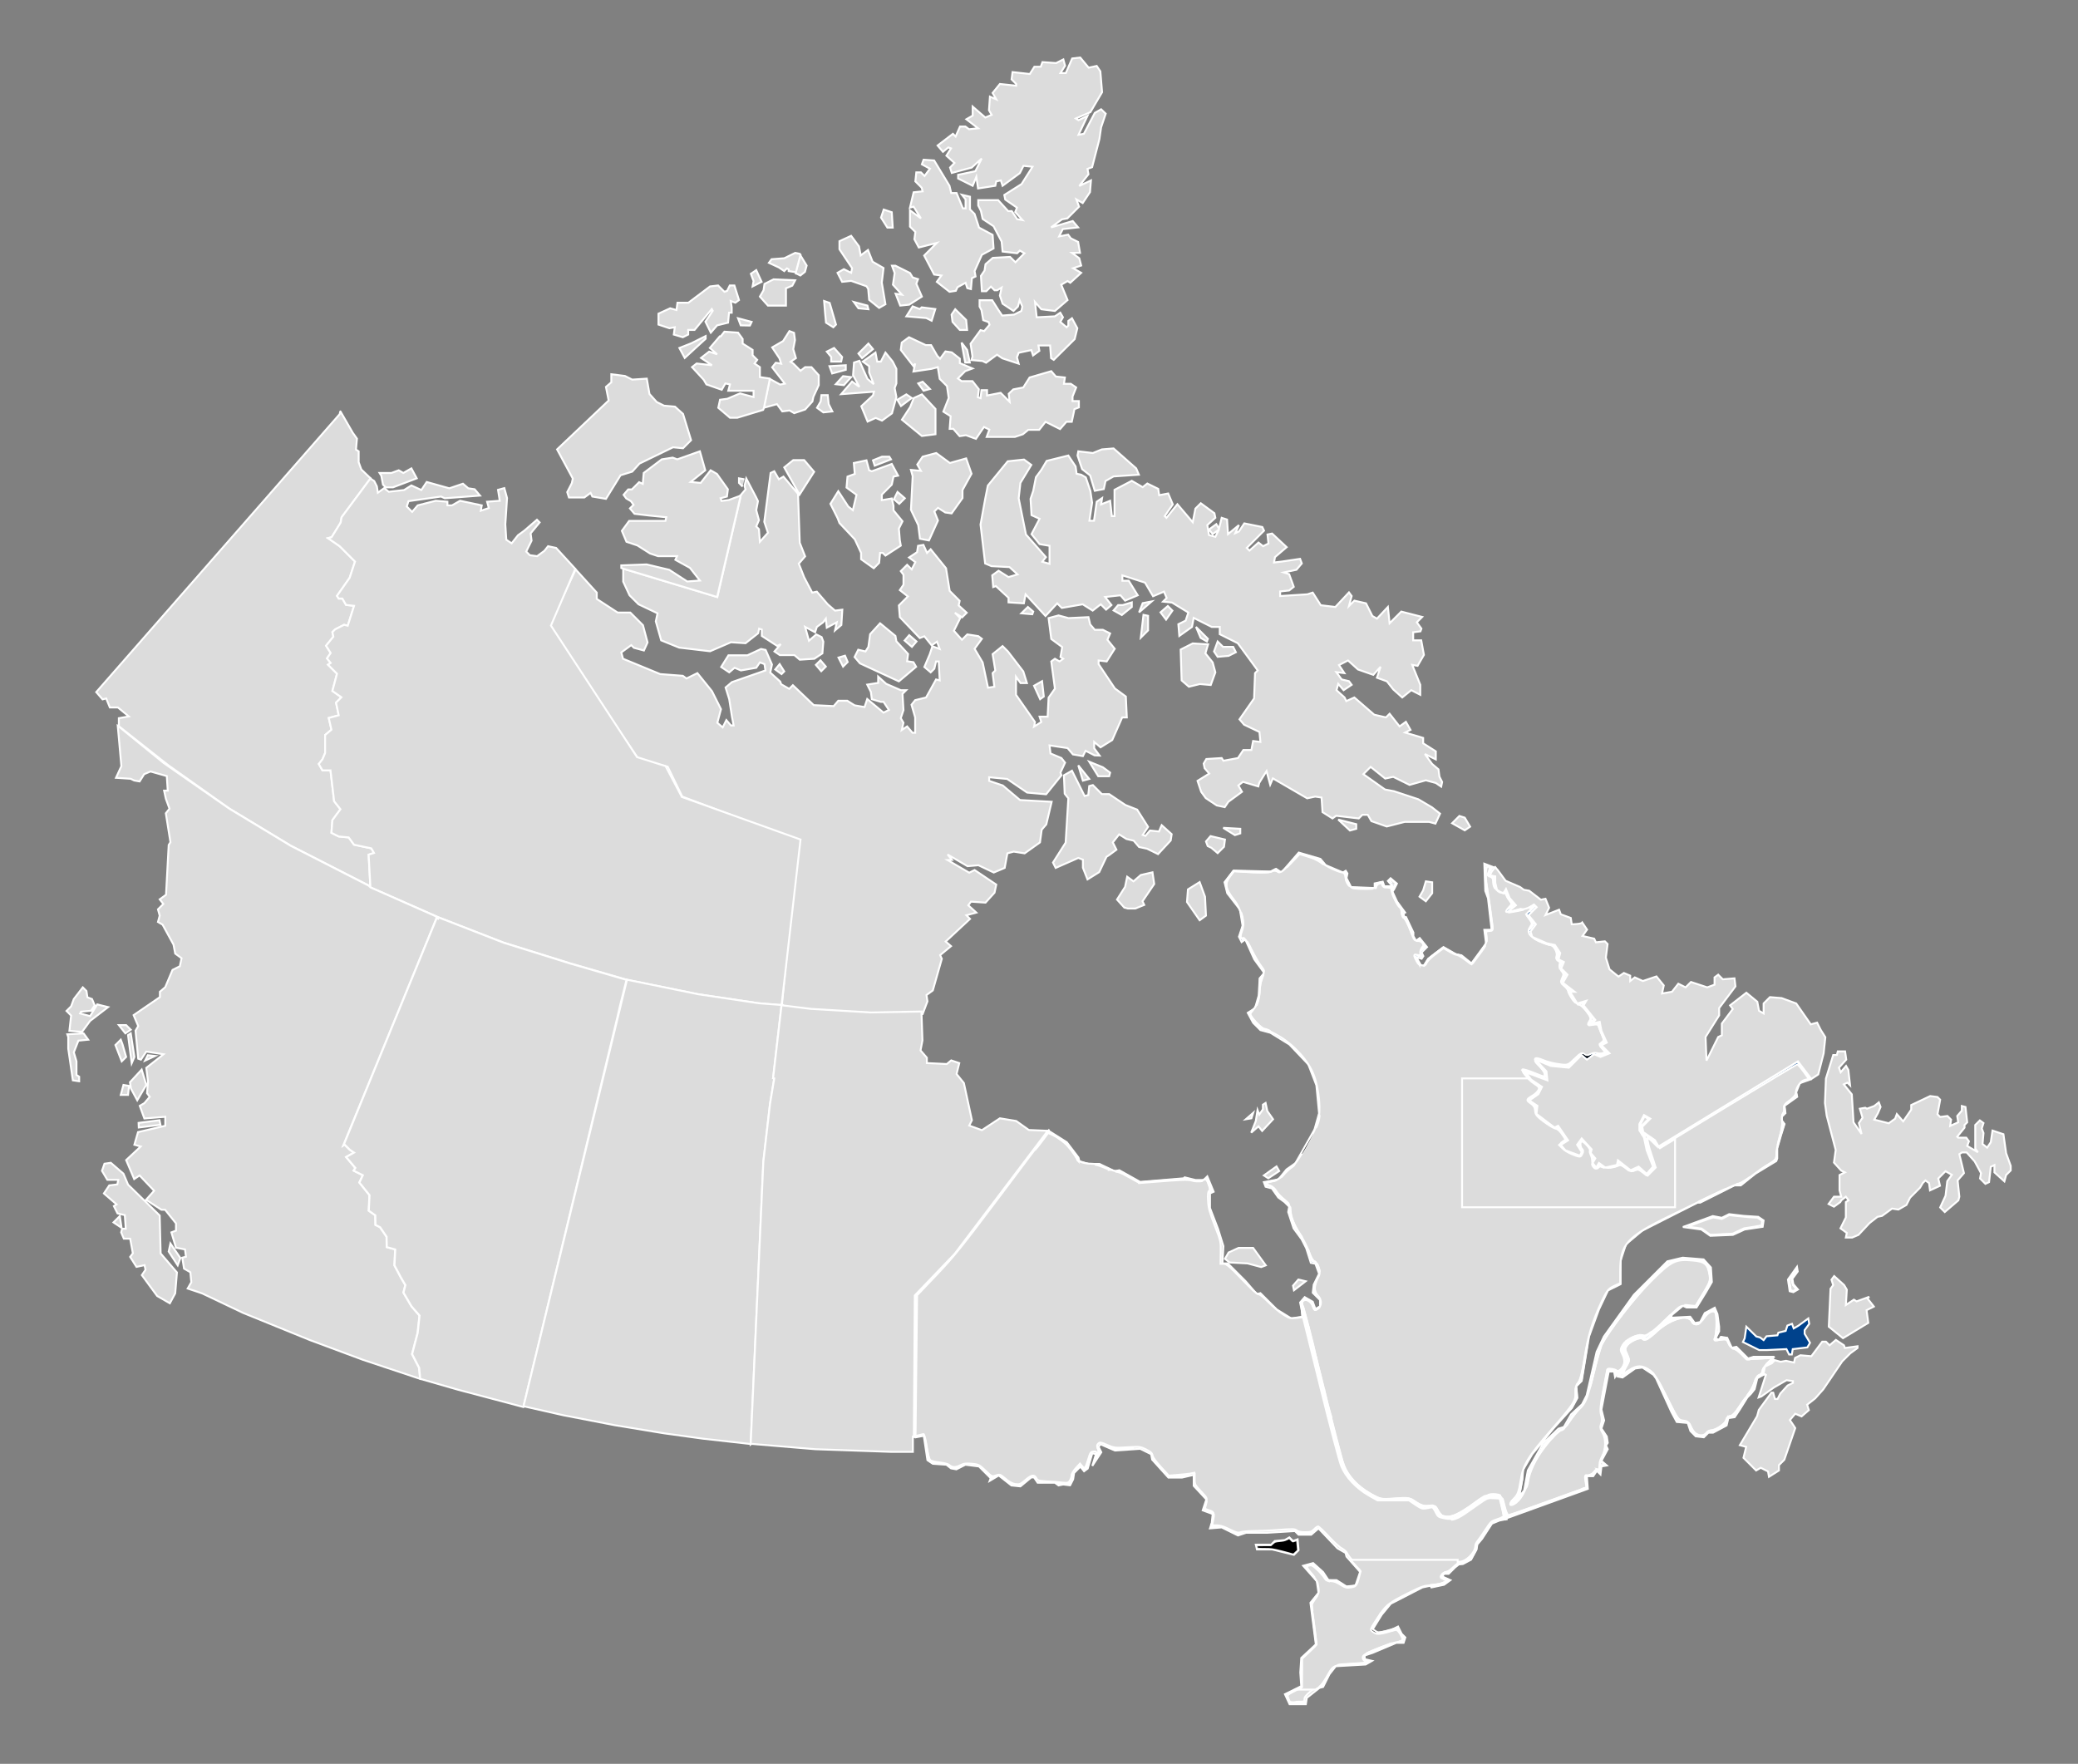 <svg
   version="1.1"
   id="svg2"
   x="0px"
   y="0px"
   viewBox="0 0 1084 920"
   style="enable-background:new 0 0 1084 920;"
   xml:space="preserve"
   sodipodi:docname="Canada_provincial_governments.svg"
   inkscape:version="1.1.1 (3bf5ae0d25, 2021-09-20)"
   xmlns:inkscape="http://www.inkscape.org/namespaces/inkscape"
   xmlns:sodipodi="http://sodipodi.sourceforge.net/DTD/sodipodi-0.dtd"
   xmlns="http://www.w3.org/2000/svg"
   xmlns:svg="http://www.w3.org/2000/svg"><rect x="0" y="0" width="1084" height="920" fill="#808080" stroke="none"/><defs
   id="defs201" />
<style
   type="text/css"
   id="style2">
	.st1{fill:#DCDCDC;stroke:#FFFFFF;}
	.st2{fill:#00428c;fill-opacity:1;stroke:#FFFFFF;}
</style>
<sodipodi:namedview
   bordercolor="#666666"
   borderopacity="1"
   gridtolerance="10"
   guidetolerance="10"
   id="namedview3350"
   inkscape:current-layer="svg2"
   inkscape:cx="506.8975"
   inkscape:cy="550.22714"
   inkscape:pageopacity="0"
   inkscape:pageshadow="2"
   inkscape:window-height="1001"
   inkscape:window-maximized="1"
   inkscape:window-width="1920"
   inkscape:window-x="-9"
   inkscape:window-y="-9"
   inkscape:zoom="0.84237938"
   objecttolerance="10"
   pagecolor="#ffffff"
   showgrid="false"
   inkscape:pagecheckerboard="0">
	</sodipodi:namedview>
<path
   id="YT"
   class="st1"
   d="M193.3,249.5l-15.1,20.3l-0.5,2.8l-4.7,7.6l-1.9,0.5l6.1,4.2l8,8l-2.8,8.5l-6.6,9.4l0.9,1.4h1.9  l1.9,3.3l4.2,0.5l-3.3,10.4l-1.9-0.5l-4.7,2.4l-1.4,1.4l0.5,2.4l-3.8,4.7l2.4,3.8l-1.9,2.8l1.9,2.4l-1.4,0.9l4.7,4.7l-0.5,1.9  l-1.9,7.1l4.7,3.3l-2.8,2.8l1.4,6.6l-5.2,1.4l1.4,6.1l-3.3,2.8v9.4l-1.4,3.3l-1.9,2.4l1.9,3.3h4.2l1.9,16.1l3.3,4.2l-4.2,5.7  l-0.5,6.6l3.8,1.9l5.2,0.5l2.8,3.8l9,1.9l1.4,2.4l-2.8,0.9l0.9,16.5l0,0l-41.5-21.2l-32.1-19.4l-32-22.7l-25.6-20.2v-0.5v-3.7  l5.2-0.9l-5.7-4.7h-4.2l-1.9-4.7l-1.9,0.5l-3.3-3.8l127-145c0,0,0.3-1.6,0.4-1.4l6.4,11.1l2.2,3.1l-0.5,5.7l1.4,0.9v5.7l1.4,3.8  L193.3,249.5z" />
<path
   id="NU"
   class="st1"
   d="M401.5,197.6l-0.1,0.4l-3,14.7l6.9-1.9l2.8,3.8l3.8-0.5l2.4,1.4l5.7-1.9l3.8-4.2l0.5-2.4l2.8-6.1  v-5.2l-3.8-4.2h-3.3l-2.4,1.9l-3.8-3.8l-1.4-0.9l2.8-1.9l-1.4-4.7l0.9-4.7l-0.5-3.8l-2.4-0.9l-3.3,5.2l-5.7,3.3l3.8,5.7l0.9,2.8  l-2.8-0.5l-1.9,2.4l6.6,8.5l-2.4,0.5L401.5,197.6z M417.3,132.8l0.1,0.1l-2.4,9.6l-0.3-0.2l2.8,1.4l2.4-1.9l0.9-3.3L417.3,132.8z   M386.2,259.6l-12,51.8l-49.2-14.8c0,0.1,0.1,0.2,0.1,0.2v6.6l3.3,7.1l4.7,4.7l9.9,4.7l-0.9,4.2l2.8,9.9l9.4,3.8l16.1,1.9l10.9-4.7  l7.6,0.5l6.6-5.2l0.5-2.4l1.4,0.5v3.3l8,5.2l1.9-0.9l-3.3,3.8l2.8,1.9h7.6l2.8,2.4l7.6-0.5l4.2-2.8l0.5-6.1l-0.9-2.4l-2.8-1.4  l-3.8,3.3L420,327l5.2,2.8l0.9-2.8l3.3-2.4l1.4-1.9l0.5,4.7l5.2-2.8l-0.9,4.2l3.3-2.8l0.5-8l-3.8,0.5l-3.8-3.3l-5.7-6.6l-2.4,0.5  l-4.2-8l-2.8-7.1l3.3-3.8l-2.8-7.1l-0.9-25.5l-7.6-9l-2.4,1.4l-2.4-4.2l-1.9,0.9l-3.3,25.5l1.9,5.7l-4.2,4.7l-0.5-6.6l-1.4-1.4  l1.4-3.3l-1.4-5.2l0.9-4.7l-0.9-1.9l-5.2-9.9l-0.9,3.8l0.5,1.9l-2.8,3.3L386.2,259.6z M539.4,357.7l4.2-2.4l0.9,8l-1.9,1.4  L539.4,357.7z M453,337.4l0.9-6.6l5.2-5.7l8,6.6l0.5,2.8l6.1,6.6l-0.5,3.8l3.3,0.5l1.4,2.4l-9,7.6l-20.3-9.4l-2.8-3.3l1.9-3.8  l3.8,0.9L453,337.4z M404.4,349.2l3.3,2.4l1.4-1.4l-2.4-3.8L404.4,349.2z M563.5,30l-4.2,0.5l-3.3,7.6h-2.8l2.4-3.8l-0.9-3.3  l-3.8,1.9l-7.1-0.5l-0.9,2.4h-3.3l-2.4,3.8l-9-1l-0.5,3.8l2.4,2.4v0.9l-8.5-0.9l-3.8,4.7l1.9,3.3l-3.3-1.4l-0.5,7.1l1.4,2.4  l-3.3,1.4l-6.6-5.7v4.7l-3.3,1.9l6.1,4.7l-4.7,0.5l-1.9-1.4h-2.8l-2.3,5.2l-1.4-1.4l-8,6.1l2.8,3.3l2.8-2.3l1.4,0.5l-2.4,3.8  l4.2,3.8l-2.3,2.4l0.9,2.8l10.4-2.8l5.2-4.7l-3.3,6.6l-9,1.9v1.9l7.6,3.8l1.9-4.7l0.9,6.1l9-1.4l0.5-2.3l2.4-0.5l0.9,2.8l9-6.6  l1.9-3.8l4.7,0.5l-5.7,9l-9,5.7l0.5,2.4l6.1,4.2l-0.9,2.3l3.8,4.2l-2.8-0.5l-2.8-4.2h-1.9l-5.2-5.7h-10.4v2.8l1.4,2.8l0.9,4.2  l5.7,3.8l4.2,8l0.5,5.2l7.6,0.9l1.4-1.4l2.4,1.4l-4.7,4.7l-2.8-2.8l-9,0.5l-3.8,3.3l-0.5,3.3l-1.9,2.8l0.5,8h2.3l2.4-2.4l1.9,1.9  h1.4l2.3-1.4l-0.9,4.2l1.4,4.2l5.7,3.8l2.3-2.3l0.9-3.3l1.4,3.3l-0.5,2.3l-3.8,1.9l-6.2,0.5l-1.9-2.8l-3.3-5.2h-6.6v3.3l1,1.9  l0.9,5.2l2.8,1l0.5,1.4l-2.8,3.3l-1.9-0.5l-5.2,7.1l1,6.6l-0.5,1.9l5.7,0.5l1.9,0.9l5.7-4.2l2.8,1.9l8.5,2.8l-0.9-3.3l0.9-2.4  l6.6-1.4l0.9,2.8l3.3-2.4l-0.5-2.8h6.1l0.5,6.6l1.4,0.9l10.9-10.8l1.4-5.7l-2.8-5.2l-1.9,1.4v2.4l-0.9,0.9l-3.3-2.8l1.4-2.4  l-1.4-2.4l-2.8,1.9l-9.5,0.5l-0.9-8l3.3,3.8l7.1,0.9l6.6-5.7l-3.3-8l3.3-1.9l1.4,0.9l5.7-5.2l-4.2-2.4l4.2-1.4l-1-3.8l-3.8-2.8h4.2  l-1-5.7l-3.8-1.9l-1.4-1.9l-4.7,0.9l1.9-3.8l8-0.9l-2.8-3.3l-11.3,3.3l5.7-4.2l2.8-0.5l6.1-6.1l-1.4-3.8l3.3,1.9l3.8-5.7l0.5-6.1  L563,97l4.8-6.1l-0.5-2.8l2.4-0.9l3.8-14.6l0.9-6.2l2.4-7.1l-2.4-2.3l-3.3,1.9l-5.7,10.9l-2.8,0.5l4.7-9.9l-4.7,2.3l-1.4-0.9  l7.6-3.3l6.1-10.4l-0.9-10.9l-1.9-2.8l-4.2,0.9L563.5,30z M481.8,83.3l-0.9,2.4l4.2,2.3l-2.8,3.8l-1.9-1.9H478l-0.5,4.7l3.3,3.3  l0.5,1.9l-4.7,0.5l-1.9,8l1.9-0.5l3.8,6.1l-5.7-4.2v8.5l2.8,2.8l-0.5,3.8l2.3,4.3l9.4-2.4l-6.6,6.6l5.2,9.9l3.8,0.5l-2.4,3.3  l6.6,5.2l3.3-0.5l0.9-1.9l4.2-2.3l0.9,2.8l1.9,0.5l0.5-5.7l1.9-0.9l-0.5-2.8l3.8-8.5l6.1-3.3l-0.5-7.1l-7.1-3.8l-2.3-7.1l-2.4-2.4  v-6.6l-4.2-1l1.9,2.4v4.7h-1.4l-3.3-8h-2.8l-0.9-3.8l-8-13.2L481.8,83.3z M461,109.3l-1.4,4.2l3.3,5.2h2.8l-0.5-8L461,109.3z   M444,123l-6.1,2.8v4.2l6.6,9.9l-0.5,2.4l-3.8-1.9l-3.3,1.9l2.4,4.7l4.7-0.5l8,2.8l0.9,1.4l0.5,5.7l5.2,4.2l3.3-1.9l-1.9-11.3  l0.9-7.6l-5.7-3.3l-2.4-6.1l-3.8,2.8l-0.9-4.7L444,123z M465.3,138.6l1.4,3.8l-0.9,6.1l4.7,5.2l-3.3-0.5l2.4,6.2l4.7-0.5l6.6-4.2  L478,148l0.9-2.4l-2.8-0.9l-1.4-2.3l-7.6-3.8L465.3,138.6L465.3,138.6z M476.1,159.8l-3.3,5.2l10.4,0.9l2.8,1.4l1.9-6.1l-7.1-0.9  l-1,0.9L476.1,159.8z M498.3,161.3l-1.9,2.8l0.5,3.8l3.8,4.2h3.8l-0.5-5.2L498.3,161.3z M474.2,175.9l-3.8,2.8l-0.5,3.8l6.6,8.5  l0.9-1.4l-0.9,4.2l9.4-1.4l3.3-0.9l1,6.1l3.8,3.8l0.9,6.2l-2.8,7.1l3.8,2.4l-0.5,6.6h1.9l3.3,3.8l3.3-0.5l5.2,1.9l4.2-6.2l2.8,1.4  l-1.4,3.8h14.7l4.2-1.4l2.8-2.3h5.7l3.3-4.2l7.6,3.8l3.3-3.8h2.8l1.4-6.6l2.3-0.9v-3.3h-3.3v-2.4l1.9-4.7l-2.8-1.9H555l0.5-3.3  l-4.7-0.5l-2.4-2.8l-11.3,3.3l-3.3,5.2l-5.2,1l-2.4,2.3l0.5,4.2l-4.7-4.7l-7.1,1.4v-2.8H512l-0.5,4.2l-1.4-0.5l0.5-4.2l-3.3-4.2  h-5.7l-1.9-1.4l3.8-3.8l3.8-1.4l-6.6-2.8v-2.3l-4.2-3.3l-3.3-0.5l-2.8,3.8l-1.4-1.4l-3.3-5.7h-2.8L474.2,175.9z M470.5,218.9  l10.4,8.5l7.1-0.9v-13.2l-7.1-7.6l-4.2,1.9l-1.9,4.7L470.5,218.9z M428.5,206.1h3.3l0.5,4.7l1.9,3.8l-4.7,0.5l-3.3-2.4l1.9-3.3  L428.5,206.1z M438.8,205.6l5.7-6.6l3.8,2.8l-3.3-6.1l0.5-6.6l2.8-0.9l4.2,9.4l3.3,2.8l-2.4-6.1V191l-3.3-2.4l6.6-4.7l0.9,4.7h1.9  l2.4-4.7l3.8,4.7l1.9,3.8v7.6l-0.9,2.4l0.9,4.7l-0.9,3.3l-1.4,5.2l-5.2,3.8l-3.3-1.4l-4.2,1.9l-3.3-8l6.1-5.7l0.5-1.9L438.8,205.6z   M445.4,157.5l2.4,3.3l5.2,0.5l-0.5-1.9L445.4,157.5z M470,211.8l-1.9-3.3l4.7-2.8l2.8,1.9L470,211.8z M481.8,203.3L481.8,203.3z   M479,200l2.8,3.8l3.3-0.9l-3.8-3.8L479,200z M429.9,157l0.5,6.1l0.5,5.2l3.8,2.4l1.4-1.4l-3.3-11.3L429.9,157z M431.3,183.4  l3.8-1.9l4.2,4.7l-0.5,2.4h-5.2v-2.4L431.3,183.4z M432.7,191l8.5-0.5v2.4l-7.1,1.9L432.7,191z M436,200.4l3.8-4.2l4.2,0.5l-3.8,4.2  L436,200.4z M449.7,185.3L449.7,185.3z M453,179.2l-5.2,5.2l1.9,2.4l5.7-4.7L453,179.2z M501.6,178.7l1.9,10.4h2.4l-1.4-6.6  L501.6,178.7z M543.7,293l1.9-2.4l-10.4-11.8l-3.8-18.9l0.9-8l5.7-9.4l-3.8-2.8l-8.5,0.9l-10.4,12.7l-1.4,7.1l-2.4,13.2l2.4,20.3  l3.3,1.4l9.4,0.5l4.2,3.8l-4.7,1.4l-5.2-3.3l-3.3,2.4l0.5,6.1l1.4-0.5l6.6,6.1v2.4l8,0.5l0.9-4.7l10.4,11.3l6.1-6.6l2.4,2.4  l10.9-1.9l5.2,3.3l4.2-3.3l2.8,2.8l2.8-2.4l-3.3-4.2l8-0.9l2.4,2.8l6.6-2.8l-4.7-7.6h-3.3v-2.8l11.8,3.8l4.2,7.1l5.7-2.4l1.4,3.3  l-1.9,1.9l4.7,0.5l8.5,5.2l-1.4,4.2l-3.8,1.9l0.5,6.1l6.6-4.7l0.9-4.7l9.4,4.7h4.2v3.8l9.4,4.7l10.4,14.2l-1.4,1.4l-0.5,13.2  l-7.6,10.9l2.4,2.8l8,3.8l0.5,5.2l-3.8-0.5l-0.9,4.7h-4.2l-2.8,4.2l-7.6,1.4l-0.9-1.4l-8,0.5l-1.4,2.4l0.5,2.4l2.4,2.8l-6.1,3.8  l1.9,5.7l2.4,3.3l5.7,3.8l4.2,0.9l1.9-2.8l7.1-5.2l-1.9-3.3l2.4-1.9l8,2.4l0.5-1.9l3.8-6.1l1.9,7.1l1.4-3.3l17.9,10.4l4.2-0.9  l3.3,0.5l0.5,7.6l5.2,3.3l1.9-1.4l11.8,1.4l1.9-1.9h2.8l1.9,3.3l8,2.8l9.4-2.4h12.7l3.3,0.9l2.4-5.2l-4.2-3.3l-7.1-4.2l-12.7-4.2  l-4.7-0.9l-11.3-8l3.8-3.8l7.6,6.1l4.2-0.9l8.5,4.2l8.5-2.4l5.2,1.4l2.8,1.9l0.5-2.4l-1.4-2.8l-0.5-3.8l-3.3-2.8l-3.8-5.2l5.7,2.8  v-4.2l-6.6-4.2v-2.8l-9.4-2.8l2.8-1.4l-2.4-4.2l-3.3,2.4l-5.2-6.6l-1.9,1.9l-6.1-1.4l-10.4-9l-4.2,1.9l-0.9-1.9l-4.2-3.8l0.9-3.3  l2.8,3.3l4.2-2.8l-1.4-1.9l-3.8-0.9l-2.8-3.8l4.2,0.5l-2.8-4.2l4.7-2.4l5.2,4.7l8,2.8l3.8-4.2l-1.9,5.7l5.2,1.9l3.3,4.2l4.7,4.2  l4.7-3.8l4.7,2.4v-5.2l-4.2-10.4l2.8,0.5l3.3-5.7l-1.4-7.6h-4.2v-4.2l3.8-0.5l0.5-1.4l-2.4-3.3l2.8-2.8l-10.9-2.8l-6.1,6.1l-0.9-8.5  l-5.7,6.1l-2.4-1.4l-3.3-6.6l-6.1-1.4l-2.8,2.8l1.4-5.2l-1.4-1.9l-7.1,7.6l-7.6-0.9l-4.2-6.6l-2.8,0.9l-14.2,0.9v-2.4l4.7-0.5  l2.4-1.9l-2.4-6.6l-2.8-0.9l6.6-1.4l2.8-3.3l-0.9-2.4l-9.4,1.4l-4.2,0.5l0.5-2.8l6.1-5.2l-7.6-7.1l-2.4,0.5l0.5,4.7l-2.8,1.4  l-2.4-1.9l-4.7,4.2l-1.4-1.4l9-9l-0.9-1.9l-9.4-1.9l-2.8,4.2l-1.9,0.9l1.9-4.2l-5.7,4.7l-0.5-7.6l-2.8-0.9l-1.4,5.7l-1.4-2.4  l-3.8,2.8l1.9,2.4l3.3-2.4l-1.9,3.8l-3.3-0.9l-0.9-5.2l4.2-3.8l-0.5-2.4l-7.1-5.2l-2.8,2.8l-1.4,7.1l-8-9.4l-5.7,7.1l-0.9-0.9  l4.2-6.1l-2.4-5.7l-4.7,0.9l-0.5-3.3l-5.7-2.8l-2.4,1.9l-5.7-3.3l-9,4.7v13.7H580l-0.9-8l-4.7,1.9l0.5-3.3l-2.8,1.9l-1.4,9.9h-2.4  l1.4-9.4l-0.9-6.1l-2.4-7.1l-2.4-1.4l-2.4-0.5l-0.5-3.8l-3.8-5.7l-11.3,2.8l-2.8,4.7l-2.8,3.8l-1.4,7.1l-1.4,4.2l0.5,8.5l4.2,1.9  l-4.2,8l4.2,5.2l5.2,0.9v9.4L543.7,293z M643.3,337.4l1.4,2.8l-3.8,1.9l-5.7,0.5l-1.9-2.8l1.9-5.2l2.8,2.8L643.3,337.4L643.3,337.4z   M639,437.9l-0.5,3.8l-3.3,3.3l-3.3-2.8l-1.9-0.9l-0.9-2.4l2.4-2.8L639,437.9z M638.1,431.8l6.1,3.8l2.8-0.9v-2.4L638.1,431.8z   M743.8,459.7l-1.4,4.7l-1.9,3.3l3.3,2.4l3.3-4.2v-5.7L743.8,459.7z M757.5,429.4l3.8-3.8l2.8,0.9l2.8,4.7l-2.8,1.9L757.5,429.4z   M698.1,427.5l6.1,5.7l3.3-0.9v-2.4L698.1,427.5z M585.2,320.8l5.2-4.2v-2.4l-4.7,1.4h-2.4l-2.4,2.8L585.2,320.8z M608.3,323.2  l3.3-4.7l-2.4-2.4l-3.8,3.3L608.3,323.2z M595.1,332.6l3.8-3.8v-7.6l-2.4-0.5L595.1,332.6z M594.2,319.4l6.6-5.7l-4.7,0.9  L594.2,319.4z M615.9,338.8l0.5,16.1l3.8,3.3l5.7-1.4l5.7,0.5l2.4-6.6l-1.4-5.2l-3.8-4.7l1.4-4.7l-8-0.5L615.9,338.8z M623.9,327  l2.4,5.7l3.3,1.9l0.5-1.4L623.9,327z M588,457.3l3.3,2.4l3.8-3.3l6.1-1.4l0.9,6.1l-6.1,9l0.9,1.9l-4.7,1.9h-3.8l-1.9-0.5l-3.8-4.2  l4.2-6.6L588,457.3z M619.2,470.5l0.5-6.6l6.1-3.8l2.8,7.6l0.5,9.9l-3.3,2.4L619.2,470.5z M562.5,399.2l2.4,8l3.3-0.9L562.5,399.2z   M568.2,397.3l4.7,7.6h5.7l0.5-1.9l-3.8-2.8L568.2,397.3z M555,404.4l4.2-2.4l6.6,13.2l1.9-0.5l0.5-4.7l1.9-0.5l4.7,4.7h3.8l8.5,5.7  l6.1,2.4l5.7,9l-2.8,4.2l1.4,0.5l2.4-2.8l4.7,0.5l1.4-3.3l5.2,4.7l-0.5,3.3l-6.6,7.1l-5.7-2.8l-4.2-0.9l-2.8-3.3l-3.8-0.9l-3.8-2.4  l-3.3,4.2l1.9,3.8l-3.8,2.8l-1.4,0.9l-3.8,8l-6.1,3.8l-2.4-6.1v-4.2l-2.4-0.9l-11.8,5.2l-1.4-2.8l6.6-10.4l1.4-23.1l-1.9-2.4  L555,404.4z M562.5,235.4l7.6,0.9l4.7-1.9l6.1-0.5l11.8,10.4l1.4,3.3l-13.2,0.9l-4.2,2.4l-0.9,4.2l-4.7,0.9l-2.4-8l-4.2-3.3  l-2.4-7.1L562.5,235.4z M425.6,346.8l2.8,3.3l2.4-2.4l-2.8-3.3L425.6,346.8z M437.4,343l2.4,4.7l2.4-2.4l-1.4-3.3L437.4,343z   M471.9,334.1l3.8,3.3l2.4-2.8l-3.8-3.3L471.9,334.1z M532.8,319.9l5.7,0.5l0.5-1.4l-2.8-2.4L532.8,319.9z M417.1,258l-8-14.2  l4.7-3.8h5.7l5.2,6.1L417.1,258z M433.2,262.8l3.8,7.6l0.9,2.4l8,8.5l3.3,7.1v3.3l6.6,4.7l2.8-2.8l0.5-5.2h1.4l1.4,1.4l8-5.2  l-0.5-2.8l-0.5-6.1l1.9-3.8l-4.7-5.7v-2.4l-0.9-3.8l-5.2,0.9V258l5.2-5.2l0.9-4.2l2.4-0.5l-3.3-6.1l-10.4,3.8l-1.4-0.5l-1.4-5.2  l-6.6,1.4l0.5,5.7l-3.8,1.4l-0.5,5.7l5.2,3.8l-1.9,8l-2.4-1.9l-5.2-8L433.2,262.8z M481.3,238.2l7.1-1.9l7.1,5.2l8.5-2.4l2.8,8  l-4.7,8.5v4.2l-5.7,8l-3.3-0.5l-3.8-2.4l-1.9,1.9l1.9,4.7l-4.7,10.4l-4.7-0.9l-0.9-7.1l-3.8-8l0.9-17.5l-0.9-3.3l5.2,0.5l-1.9-3.3  L481.3,238.2z M456.3,242.9l8.5-3.3l-0.9-1.4h-3.8l-4.7,1.9L456.3,242.9z M469.1,262.8l-2.8-2.4l1.9-3.8l3.8,3.3L469.1,262.8z   M659.3,613.1l6.6-4.7l1.4,2.4l-5.7,3.8L659.3,613.1z M653.7,650.9h-7.6l-5.2,2.4l-1.9,3.3l2.4,1.9l9.4,0.5l7.1,1.9l2.4-0.9  L653.7,650.9z M677.3,667.4l3.8,0.9l-6.1,4.7l-0.5-2.4L677.3,667.4z M660.8,574.9L660.8,574.9z M664.1,583.8l-5.7,6.1l-1.9-2.4  l-3.8,3.3l2.4-6.1l0.9-5.7l0.9,2.4l1.9-2.8v-2.4l1.4-0.9l0.9,4.2L664.1,583.8z M649.9,583.8l3.8-3.3l-0.9,2.8L649.9,583.8z   M377,379.4l1.9-3.8l2.4,2.8h1.4l-0.9-4.7l-1.4-9l-1.9-6.1l3.3-2.8l17.5-6.1l-0.5-3.3l-2.4-0.9l-1.9,2.8l-8,1.4l-3.3-1.4l-2.8,2.4  l-4.2-2.8l3.8-6.1h9.9l7.1-3.3l2.4,0.5l3.3,7.6l-0.9,4.2l5.2,4.7l0.5,1.4l4.2,2.4l1.9-1.9l10.9,10.4l10.4,0.5l2.4-2.8h4.7l3.8,2.4  l5.2,0.9l1.4-4.2l8.5,7.1l2.8-1.4l-2.8-4.2h-1.4l-4.7-1.4l-0.5-3.8l-1.9-3.8l5.7-0.9v-3.3l4.2,3.8l7.6,3.3h2.8l-1.9,1.9l0.5,8.5  l-1.4,4.2l1.4,2.4l-0.9,3.8l2.8-1.9l2.8,3.3h1.4v-8l-1.9-6.6l1.9-2.4l5.7-1.4l5.2-9.4l1.9,0.5l-0.5-9.9h-1.4l-0.9,3.8l-1.9,1.9  l-3.3-2.8l2.8-6.6l1.4-4.2l3.8,1.4l-1.4-3.8l-2.8,1.9l-3.8-4.7l-2.4,0.9l-10.4-10.9l-0.5-6.1l2.8-2.8l1.9-1.9l-4.2-3.3l1.9-2.8v-5.2  l-1.4-1.9l3.3-3.3l2.4,2.4l1.9-3.8l-3.3-2.4l4.2-2.8l0.5-3.3l2.8-0.5l1.9,4.2l1.9-1.9l8,9.9l1.9,11.8l5.2,5.2l-0.5,2.4l4.2,3.8  l-2.4,2.4l-3.8-2.4l2.8,2.8l-3.3,6.6l4.2,4.7l2.8-2.8l5.7,0.9l1.9,1.4l-3.8,5.2l4.2,7.1l2.8,13.2l3.3-0.5l-0.9-7.1l1.4-1.4l-1.4-8.5  l5.2-4.2l2.8,2.8l8,10.4l1.9,6.1h-3.3l-2.4-3.3v9.4l9.9,14.2l-0.5,2.4l3.8-2.4l-0.9-2.8h4.2l0.5-9.9l3.3-4.7l-1.9-14.2l1.9-1.4  l2.4,1.4l1.9-1.4l-1.4-0.9l0.9-5.2l-5.7-4.2l-1.4-10.9l5.2-1.4l5.2,1.4l10.4-0.5l0.9,3.8l2.4,2.8h4.2l3.8,1.9l-1.4,3.3l3.8,4.7  l-4.2,6.6l-4.2-0.5v1.9l8.5,12.7l5.7,4.2l0.5,10.9h-2.4l-5.2,11.8l-6.1,3.8l-3.3-2.8v3.3l2.8,3.8L571,394l-4.7-2.4l-1.4,2.8  l-5.2-0.9l-2.8-3.3l-9.4-1.4l0.5,4.2l5.7,2.4l1.9,2.4l-2.4,5.2l0.5,1.4l-8,9.9l-9.9-0.9l-10.4-7.1l-9.4-0.9v1.9l7.1,2.4l9,7.6  l16.5,0.9l-2.8,11.8l-2.4,2.8l-0.9,6.6l-8,5.7l-5.7-0.9l-3.3,0.9l-1.4,7.6l-5.7,2.4l-8-3.8l-5.7,0.5l-10.4-6.1l2.3,2.8l-2.3,0.1  l11.3,6.6l2.8-1.4l11.3,7.6l-0.9,4.2l-4.7,5.2l-7.6-0.5l-1.4,1.9l4.2,3.8l-5.2,1.4l1.9,1.9l-12.7,11.8l2.8,2.4l-5.7,4.7l0.9,1.9  l-4.7,16.5l-3.3,2.4l0.5,3.3l-2.5,6.6l-23.5-0.5l-29.7-1.4l-19.1-2.2l-0.5-0.5l-0.6-0.5l8.4-85.6l-60.4-22.7l-7.6-15.6l-15.1-3.8  L286.3,327l0,0l14-30l11,12.1v3.3l10.9,7.1h6.6l6.6,6.6l2.4,9l-1.9,4.2l-5.2-1.4l-1.4-1.4l-5.2,3.8l0.9,3.3l19.4,8l11.8,0.9l1.9,1.4  l5.7-2.8l7.6,9.4l4.7,9.4l-1.9,7.1L377,379.4z" />
<path
   id="NT"
   class="st1"
   d="M415.2,141.9h-0.5l-3.3-0.5v-0.9l-0.9-0.5l-1.4,1.4l-2.8-1.9l-5.2-2.4l1.4-1.9  l6.6-0.5l5.7-2.8l2.4,0.5l0.4,0.5L415.2,141.9z M407.7,524.3l9.9-86.4l-61.9-22.2l-8.5-16.1l-14.9-4.7l-44.9-68.6l12.7-29.6  l-10-10.9l-4.2-0.9l-1.9,2.4l-3.8,2.8l-3.8-0.5l-1.9-1.9l2.8-5.7l-0.5-3.8l4.7-5.7l-1.4-1.4l-6.6,5.7l-3.3,2.4l-3.3,4.2l-2.8-1.9  l-0.5-8l0.9-13.7l-1.4-5.2l-3.3,0.9l0.9,5.7l-6.6,0.5l0.9,3.3l-4.2,1.4l0.5-2.8l-11.3-2.4l-4.2,2.4h-2.4v-1.9l-6.1-0.5l-9.4,2.4  L215,267l-2.8-2.8l0.9-2.8l17-2.4l1.9,0.9l18.4-1.4l-2.8-3.3l-3.3-0.5l-2.8-2.4l-7.1,2.4l-11.8-3.3l-2.8,4.2l-5.2-2.4l-3.8,2.4  l-8,0.9l-2.4-1.9l-3.3,2.4l-0.5-3.3l-1.4-2.8l-1.4-0.9l-0.5-0.5l-15.1,20.3l-0.5,2.8l-4.7,7.6l-1.9,0.5l6.1,4.2l8,8l-2.8,8.5  l-6.6,9.4l0.9,1.4h1.9l1.9,3.3l4.2,0.5l-3.3,10.4l-1.9-0.5l-4.7,2.4l-1.4,1.4l0.5,2.4l-3.8,4.7l2.4,3.8l-1.9,2.8l1.9,2.4l-1.4,0.9  l4.7,4.7l-0.5,1.9l-1.9,7.1l4.7,3.3l-2.8,2.8l1.4,6.6l-5.2,1.4l1.4,6.1l-3.3,2.8v9.4l-1.4,3.3l-1.9,2.4l1.9,3.3h4.2l1.9,16.1  l3.3,4.2l-4.2,5.7l-0.5,6.6l3.8,1.9l5.2,0.5l2.8,3.8l9,1.9l1.4,2.4l-2.8,0.9l0.9,16.5v0.5l35.4,15.6l34,13.2l34.9,10.9l29.3,8.5  l37.3,7.6l31.6,4.7L407.7,524.3z M387.4,253.8l-1.9-1.9v-2.4l2.8,0.5 M386.4,258.5l-12.3,52.9l-50-15.1v-1.4l13.2-0.5l11.8,2.8  l9.4,6.1l6.6-0.5l-5.2-6.6l-7.6-4.2l0.9-1.9h-9.9l-4.2-1.4l-6.6-4.2l-5.7-1.9l-2.4-5.7l3.8-5.2h18.9l0.5-1.9l-9-0.9l-7.6-0.9  l-2.4-2.8l1.9-1.9l-1.4-1.9l-2.4-1.4l-1.4-1.9l2.4-2.8h1.9l3.8-3.8l1.9,0.9l0.5-5.7l9.4-7.1l5.7-0.9l2.4,0.9l11.8-4.2l2.8,9.9  l-7.6,6.1l5.2,0.5l5.2-6.6l3.3,1.9l5.7,8l-0.5,3.8l-3.3,0.9l0.5,1.4l3.8-0.5L386.4,258.5z M343.5,169.3v-5.7l6.1-2.8l3.3,0.9  l0.5-3.8h5.7l11.3-8.5l4.2-0.5l3.3,3.3l1.4-0.5l1.4-2.8h2.4l2.4,7.6l-1.9,1.4l-2.4-0.9l0.5,3.3v2.8h-1.4l-0.5,5.2l-5.7,1.4l-3.3,3.8  l-2.8-5.7l3.8-5.7l-0.5-0.9l-9,10.9H359v2.4l-2.8,1.4l-4.7-1.4l0.5-3.8l-2.8,0.5L343.5,169.3z M290.6,234.4l26.9-25.5l-1.4-7.1  l2.8-2.4v-4.2l7.1,0.9l3.8,1.9l7.6-0.5l1.4,8l3.8,4.2l3.8,1.9l5.7,0.5l4.2,3.8l4.2,13.7l-4.2,4.2l-5.2-0.5l-17.5,8.5l-3.8,4.2  l-6.1,1.9l-7.6,12.3L309,259l-0.9-1.9l-3.3,2.4h-8l-0.9-2.8l2.4-4.7l0.5-2.4L290.6,234.4z M413.3,149l-3.3,1.4v9h-9.4l-4.2-4.7  l1.9-3.3l0.5-3.3l4.7-2.4l11.3,0.5L413.3,149z M392.6,149.4l0.5-2.8l-1.4-3.8l2.8-1.9l2.8,6.1L392.6,149.4z M357.2,186.7l-2.8-5.2  l6.1-2.4l7.6-3.8v1.4L357.2,186.7z M386.4,169.7L385,166l7.1,1.9l-0.9,1.9L386.4,169.7L386.4,169.7z M400.6,197.3l1,0.3l-3.1,15.2  l-0.4,1l-13.5,4.1h-3.8l-6.1-5.2l0.9-4.2l3.8-0.5l6.6-2.8l7.1,1.9v-3.3h-13.2l0.9-3.3l-2.4-0.5l-1.9,3.3l-8-2.8l-1.4-2.4l-6.1-6.6  l2.4-1.9l8,0.9l-5.7-3.8l4.2-3.3l4.2,1.4l-3.8-3.3l5.2-6.1h0.5l1.9-2.4l7.1,0.5l2.4,3.3v2.4l5.2,3.3v2.8l2.4,2.4l-1.4,1.9l2.8,1.9  v5.2L400.6,197.3z M217.4,249.5l-2.8-5.2l-4.2,2.4l-2.4-1.4l-3.8,1.4H198l0.9,1.4l0.9,4.7l1.4,1.4h3.8L217.4,249.5z" />
<path
   id="BC"
   class="st1"
   d="M105.6,674.7l-2-0.7l-5.7-1.9l1.9-3.3l-0.5-5.2l-3.3-1.9l-0.9-5.7l1.9-0.5l-0.5-3.8  l-4.7-0.9l-2.4-8l2.4-0.9v-3.8l-5.7-7.1h-1.9l-8-5.2l4.2-4.7l-7.6-8l-2.8,1.9l-4.2-9.9l7.6-7.1l-3.3-0.9l1.9-6.6l14.2-3.3v-4.7  l-10.9,0.9l-2.4-6.6l2.4-1.4l2.8-3.3l-1.4-1.9l0.5-6.1l-0.9-7.1l9-7.1l-9-1.4l-2.8,4.2l-1.4-0.5l-1.4-14.6l1.4-2.4l-2.4-5.7  l13.7-9.4v-2.8l2.8-2.4l3.8-9l3.8-1.9l0.9-4.2l-3.3-2.4l-0.9-4.7l-5.7-10.4l-2.4-1.4l0.9-3.3l-0.9-3.3l2.8-2.8l-1.9-2.4l3.3-2.4  l1.4-26l0.9-1.4l-2.4-15.1l1.9-2.4l-1.9-5.2l-0.9-4.2h1.9l-0.5-7.6l-8.5-2.4l-3.3,1.4l-2.4,3.8l-2.8-0.5l-1.9-0.9l-7.6-0.5l2.8-6.1  l-1.9-21.2c0.3,0.1,0.5,0.5,0.5,0.5L85.4,398l34.2,23.8l32.1,19.4l40.7,20.8l0.9,0.9l34.2,15.1l0.2,0.9l-48.6,118.5l0.6-0.4l2.7,2.7  l2.2,1.5l-4.1,2.3l4.8,5.7l-0.9,1.4l4.8,2.4l-1.8,3.8l5.3,6.6l-0.4,8.1l3.4,2.4l0.1,5l2.4,1.2l3.4,5l0.1,5.4l4.4,1.2l-0.4,8.3  l3.4,6.4l2.3,3.9l-1,3.9l4.2,7.2l4.2,4.8l-1,9.1l-2.9,11l3.7,7.2l0.5,5.7l-29.7-9.9L161.7,699l-34.9-14.2L105.6,674.7z M56.4,525.3  l-5.7-1.4L47,530l-5.2-1.4l0.5-0.9l5.2-0.5l1.9-2.8l-1.4-3.3l-2.4-0.9l-0.5-3.3l-1.9-1.9l-4.7,6.1l-1.4,3.8l-2.4,2.4l2.4,2.4l-0.9,8  l6.6,0.5l4.2-5.7L56.4,525.3z M46,542.3l-2.4-3.3l-8.5,0.5l0.5,1.4v6.1l2.4,16.5l3.3,0.5v-2.4l-1.4-0.9v-7.1l-1.4-4.7l2.4-6.1  L46,542.3z M64.4,565.9l-1.4,5.2h3.8l0.5-4.7L64.4,565.9z M73.9,557.9l-6.1,6.6l0.5,3.3l3.3,6.1l4.7-8L73.9,557.9z M80.9,550.8  l-5.2,2.4l1.4-2.8L80.9,550.8z M68.7,554.6l1.4-3.3L68.2,539l-1.4,0.9L68.7,554.6z M63.5,553.6l-3.3-8.5l2.8-2.8l0.9,2.4l1.9,6.6  L63.5,553.6z M65.4,539l2.8-1.9l-2.4-2.4h-3.8L65.4,539z M88,652.8l0.9-4.2l5.2,7.6l-1.4,3.8L88,652.8z M54.5,607l3.3-0.5l6.6,5.7  l2.4,5.7l16.5,16.1l0.5,19.8l8.5,9.9l-0.9,10.9l-2.8,5.2l-6.6-3.8l-8-10.9l1.9-2.8l-0.5-2.4l-4.2,0.9l-3.3-5.2l1.4-1.9l-1.4-7.6  h-3.3l-1.4-3.3l0.5-1.9h1.9l-0.5-7.1l-3.8-0.9l-1.9-3.8l1.4-0.9l-6.6-5.7l2.8-4.2l4.2-0.5l0.5-2.4h-5.7l-2.8-4.7L54.5,607z   M62.5,634.3l-3.3,3.3l4.2,2.8L62.5,634.3z M72.4,588.1l11.3-1.4l-0.5-2.4l-10.9,1.4L72.4,588.1L72.4,588.1L72.4,588.1z" />
<path
   id="AB"
   class="st1"
   d="M228.7,478.5l-0.2,0.7l-0.7-0.3l-48.6,118.5l0.6-0.4l2.7,2.7l2.2,1.5l-4.1,2.3l4.8,5.7l-0.9,1.4  l4.8,2.4l-1.8,3.8l5.3,6.6l-0.4,8.1l3.4,2.4l0.1,5l2.4,1.2l3.4,5l0.1,5.4l4.4,1.2l-0.4,8.3l3.4,6.4l2.3,3.9l-1,3.9l4.2,7.2l4.2,4.8  l-1,9.1l-2.9,11l3.7,7.2l0.5,5.7l19.8,5.7l34,9l49.1-203.5l1.4-6.1l3.1-12.3l0.2-0.4v-0.5l-29.3-8.5l-34.9-10.9L228.7,478.5z" />
<path
   id="SK"
   class="st1"
   d="M273.1,733.5l20.8,4.7l26.9,5.2l25.5,4.2l20.3,2.8l25,2.8l6.6-147.3l3.5-30.3l2.2-13.2  l-0.6-0.2l-0.1,0.6l0.1-0.6l4.4-38l-11.8-0.9l-31.6-4.7l-37.3-7.6l0,0l0,0.3L273.1,733.5z" />
<path
   id="MB"
   class="st1"
   d="M391.6,753.3l6.6-147.3l3.5-30.3l2.2-13.2l-0.6-0.2l-0.1,0.6l0.1-0.6l4.4-38v-0.9l0.5,1l0.1,0  l14.4,1.8l31.6,1.9l26.4-0.5l0,0.8l0.5,14.3l-1,5.2l3.3,3.8v2.8l10.4,0.5l2.3-1.9l4.2,1.4l-1.4,5.7l3.8,4.7l4.2,19.4l-1.4,2.8  l6.6,2.4l9.4-6.2l8.5,1.4l6.6,4.7l9.3,0.4h0.1l0.3-0.2l-0.2,0.2l0.4,0l-0.4,0.5l-48.2,63.7l-20.8,21.7l-0.5,73.8l-0.5-0.1v7.9h-10.9  l-40.1-1.4l-33.4-2.8L391.6,753.3z" />
<path
   id="ON"
   class="st1"
   d="M763.7,815.5l-0.6,0.3l-2.1,0.2l-2,1.6l-3.3,3.3h-2.4l-0.9,1.4l4.2,1.9l-3.3,2.4l-6.6,1.4  l-0.5-0.9l-4.2,0.9l-16.5,8.5l-4.7,5.7l-4.7,7.6l2.8,1.9l6.6-1.4l3.8-1.9l1.9,3.8l1.9,1.9l-0.9,2.8h-3.8l-12.3,5.2l-4.2,1.4v1.9  l3.8,0.9l-3.3,1.9l-15.6,0.9l-3.3,4.2l-3.3,6.6l-1.9,0.5l-6.6,5.2l-0.5,3.3h-8.5l-2.4-5.2l8.5-4.2l-0.5-7.1l0.5-7.6l7.6-7.1  l-2.8-21.7l4.2-5.2l-0.9-6.1l-7.1-8l5.2-1.4l5.2,4.7l2.8,4.2h4.2l5.2,3.3l4.7-0.5l2.4-7.1l-7.1-8l-0.5-1.9l-4.2-2.4l-9.9-10.4  l-3.8,3.3h-6.6l-1.9-1.9l-14.6,0.9h-10.9l-4.2,1.4l-8.5-4.2l-6.1,0.5l0.9-2.8l0.5-4.7l-5.2-1.9l1.9-5.7l-6.6-7.1v-5.7l-6.1,1.4h-7.1  l-8.5-9.4l-0.5-2.8l-5.7-2.8l-13.2,0.9l-7.6-3.3l-0.9,1.4l1.4,2.8l-4.7,7.1l1.9-6.1l-1.9-0.5l-2.4,8l-1.9,1.4l-1.9-2.4l-3.3,3.3  l-0.5,3.3l-1.4,2.8l-0.6,0l0.1,0.3l-3.3-0.4l-2.4,0.5l-1.9-1.4h-9l-1.9-2.8H538l-5.7,4.7l-4.7-0.5l-6.6-5.2l-4.7,2.8l0.5-1.4  l-6.1-6.1l-7.1-0.9l-4.7,2.4l-2.8-0.5l-2.4-1.9l-7.1-0.5l-2.8-1.9l-1.9-12.7l-4.7,0.9V750l0-0.2h0l0.5-73.8l20.8-21.7l48.6-64.7  l0.2,0.4l9.2,5.8l6.1,8l0.5,1.9l4.7,1.4h5.7l8,3.8l2.4-0.5l10.9,6.1l22.7-1.9l0.5-0.5l5.7,1.4h4.2l1.9-1.9l3.3,8l-1.9,0.9v7.6  l4.2,10.9l2.8,9l-0.5,9h2.8l9.4,9.4l5.7,6.6l1.9-0.5l8.5,8.5l7.6,4.7l5.7-0.9l-0.5-7.1l0.5,1.9l0.4,2l0-0.3l19.4,78l3.3,8l8,8l9,5.2  l15.6-0.5l7.1,4.7l6.1-0.9l2.8,5.2l5.7,1.2l2.7-0.8l3.4-1.9l13.2-9.4l7.1,0.5l0.9,4.2l1.9,7.6l-0.1,0l-3.6,0.7l-3.9,1.6l-5.2,8  l-2.4,2.8l-0.5,2.8l-2.8,5.2L763.7,815.5z M655.1,805.7h8l1.9-1.9l5.2-0.5l2.4-1.4l1.9,1.9l2.4-0.9l0.5,5.7l-2.4,2.4l-11.3-2.8h-8  L655.1,805.7z" />
<path
   id="QC"
   class="st1" style="fill:#00428c;fill-opacity:1;stroke:#FFFFFF;"
   d="M871.3,688.2l0.9-2.4l5.7-4.7l1.9,0.9h5.2l4.7-7.6l3.3-5.7l-0.5-7.6l-3.8-4.2l-10.9-0.9l-8,1.9  l-17.5,17.5l-15.6,21.7l-3.8,8l-5.2,22.7l-2.4,4.7l-5.7,5.2l-3.8,6.6l-2.8,0.9l-8,7.6l-8,14.2l-1.9,10.4l-3.8,4.7l-3.3,2.4l4.7-5.2  l1.4-7.6l0.5-5.2l4.7-8l11.3-13.7l9.4-10.4l2.8-5.2l-0.5-6.1l2.8-2.8l3.8-23.1l5.2-14.2l4.7-9.9l6.6-3.3v-12.3l2.8-8.5l8.5-7.1  l28.8-14.6h1.4l17.9-9h3.3l7.6-6.1l10.9-6.6l0.5-1.4v-5.2l1.9-6.6l1.9-6.1l-1.4-1.9v-1.9l1.9-1.9l-0.5-3.8l6.6-4.7l-0.5-2.4l1.9-4.7  l5.6-2l-7-9.3L865.2,598l-1.9-3.3l-6.1-4.2l-0.5-2.8l4.2-4.2l-3.3-1.9l-2.4,4.7v3.3l2.4,3.8l1.4,6.6l3.3,8.5l-3.3,3.8l-4.2-3.8  l-4.2,1.9l-6.6-5.2l-0.5,2.4l-6.1,1.4l-3.3-2.4l-1.4,2.4l-1.9-2.4l1.4-2.4l-2.4-2.8l0.5-1.9l-5.2-5.7l-2.4,3.3l2.4,3.8l-0.9,1.9  l-7.6-2.8l-2.4-2.8l3.8-2.4l-5.2-7.6l-1.9,0.9l-9.4-7.1l0.5-4.2l-4.2-2.8l4.7-3.3l1.9-3.8l-5.7-3.8l-2.8-3.8l11.3,4.2l-0.5-4.7  l-5.7-6.1l8,3.3l9.4,0.9l6.6-6.6l2.8,2.4l3.8-2.8l3.3,1.4l4.7-1.9l-4.2-4.2l2.8-1.4l-2.8-6.1l-0.9-4.7l-4.2,0.9l1.9-1.9l-6.1-7.6  l1.4-2.4l-4.7,1.4l-3.8-6.1h2.4l-6.1-4.7l2.4-4.2l-3.3-3.3l1.4-3.3l-2.8-1.4l0.9-3.3l-2.8-4.2l-4.2-0.9l-7.6-3.3l-0.9-2.8l2.8-3.8  l-3.8-4.7l4.2-4.2l-1.4-1.4l-4.2,2.8l-2.8-0.5l-7.1,1.9l4.7-3.8l-3.3-3.8l-1.9-4.7l-1.4,2.4l-3.3-1.9l-0.9-3.8v-3.3l-2.8-0.5  l0.9-1.9l1.7-2.1l-5.5-2.1l0.5,14.2l1.4,3.8l1.9,16.5h-3.8l0.9,7.1l-7.6,10.4l-5.2-4.2l-2.8-0.5l-6.6-3.8l-8,6.1l-2.4,3.8l-1.4-0.5  l-2.4-4.2l2.8,0.9l0.9-1.4l-0.9-1.9l2.8-2.8l-3.8-4.7l-1.9,1.4l-1.4-2.4v-1.9l-3.8-8h-0.9l-0.5-1.9l0.9-0.5l-4.2-5.7l-2.4-5.2  l0.9-1.4l1.4-2.8l-3.3-2.8l-1.4,1.4l2.4,2.8h-4.2l-0.9-2.4l-4.2,0.9v2.4l-12.3-0.5l-2.4-4.7l0.5-2.4l-0.9-1.4l-1.4,0.9l-9-3.8  l-2.8-3.3l-11.3-3.3l-9,10.4l-2.8-1.9l-2.8,1.4l-19.4-0.5l-4.7,6.1l1.4,5.7l6.6,8.5l1.4,8.5l-1.9,5.7l1.4,2.8l1.9-1.4l4.7,10.4  l5.2,7.1l-2.4,2.8l-0.5,9l-1.9,6.6l-3.8,2.4l2.8,5.2l3.8,3.8l5.2,1.4l9.9,6.1l9.9,10.4l4.2,10.9l1.4,14.6l-2.4,8.5l-9.9,17.5  l-4.7,3.3l-4.2,5.2l-7.6,1.4l0.9,2.4l3.3,0.9l3.3,4.7l3.3,2.4l2.4,2.4l-0.5,2.8l2.8,8.5l4.2,5.7l2.4,4.7l2.4,7.6l2.4,0.5l1.9,5.2  l-2.8,5.7l-0.5,4.2l3.8,3.8v3.3l-2.4,1.4l-1.4-3.8l-4.2-2.4l-2.4,2.8l1.5,7.1l-0.1-3l19.4,78l3.3,8l8,8l9,5.2l15.6-0.5l7.1,4.7  l6.1-0.9l2.8,5.2l5.7,1.2l2.7-0.8l3.4-1.9l13.2-9.4l7.1,0.5l0.9,4.2l1.8,7.3l0.6-0.5l42-15.2l-0.5-6.6h3.3l1.9-2.8l1.9,1.9l0.5-4.2  l2.8-0.5l-2.8-2.4l3.3-6.1l-0.9-1.9l0.9-1.4l-0.5-3.3l-2.8-4.2l1.4-4.2l-1.4-5.7l3.8-19.8h2.8l0.5,2.8l1-1.7l0.3,0.6l3.4-3.1  l1.9-4.7l-2.8-5.2l2.8-4.2l6.6-2.8l1.9,1.4l1.9-0.5l6.6-6.1L871.3,688.2z M877.9,640l15.6-5.7l4.7,0.9l3.8-1.9l7.6,0.9l7.6,0.5  l2.8,1.9l-0.5,3.3l-9.4,1.4l-6.1,2.8l-11.8,0.5l-4.7-3.3L877.9,640z M937.4,660.8l-4.7,6.6l0.9,6.1l1.9,0.5l2.4-1.4l-2.4-2.8  l-0.5-2.8l2.8-3.8L937.4,660.8z" />
<path
   id="NB"
   class="st1"
   d="M843.9,718l2.2-3l1.1-1.3l1.9-4.7l-2.8-5.2l2.8-4.2l6.6-2.8l1.9,1.4l1.9-0.5l6.6-6.1  l5.2-3.3l0.1,0.1l0.8-1.1l0.1,0l9.4-0.5l2.4,3.3l2.8-0.5l2.4-4.7l5.2-2.8l1.4,3.3l0.9,6.6v2.4l-1.9,3.8l1.9,0.5l0.9-1.4l3.3,0.5  l2.4,5.2l2.4-0.5l6.1,6.1l2.8-0.9h10.4l-0.5,3.3l-3.8,1.9L920,717l-3.3,1.9l-1.4,5.7l-1.9,2.4l-1.9,1.9l-3.8,6.1l-2.8,4.2l-3.3,0.5  l-0.9,3.8l-7.1,3.8h-2.4l-2.4,2.4l-4.2-0.5l-2.8-2.8l-1.4-4.2l-5.7-0.5l-2.8-5.2l-8-17.5l-1.4-1.9l-5.7-3.8l-3.8,0.5l-6.6,4.7  L843.9,718z" />
<path
   id="NS"
   class="st1"
   d="M924.4,711l1-1.1l0.2-0.5l3.3,0.9l2.8-0.5l4.2,0.9l0.5-2.4l2.8-1.4l5.7,0.5l5.7-7.6h1.9  l1.9,1.9l3.3-2.8l4.2,2.8l0.5,1.4l6.6-0.9v0.9l-3.8,2.8l-4.2,4.2l-9.9,14.6l-4.2,4.7l-4.2,3.3l0.9,2.8l-3.8,3.3l-3.3-1.4l-2.8,3.3  l1.9,2.8l0.9,1.4l-5.7,16.5l-2.8,2.8v2.8l-5.2,3.3l-0.5-2.8l-3.8-1.9l-2.4,1.4l-6.6-6.6l1.4-5.7l-3.3-0.9l9-15.1l0.9-3.3l6.6-9h0.9  l0.9,3.3h1.4l1.4-2.8l3.8-4.2l2.8-1.4v-0.9l-3.3-0.5l-6.6,3.8l-6.6,4.7l-1.4,0.5l3.8-11.8l-0.5-0.3l-0.9,0.3V717l0.9-4.2L924.4,711z   M954,692l0.9-19.8l1.4-1.9l-0.9-2.8l1.4-1.9l5.2,4.7l1.4,2.4l-0.5,8l4.2-2.8l1.4,0.9l6.6-2.4l-0.9,0.9l3.3,4.2l-3.8,1.9l0.9,6.6  l-13.2,8L954,692z"/>
<path
   id="PE"
   class="st2"
   d="M911,692l-0.9,6.1l-0.9,1.9l8.5,4.2h3.8l10.4-0.5l1.4,2.8h1.4l0.5-2.8l7.6-0.9  l1.4-2.4l-2.8-4.7v-1.9l2.4-3.3l-0.5-2.8l-5.2,3.8l-2.4,1.4l-0.9-2.4l-2.4,0.9l-0.9,2.8l-3.8,0.9l-0.5,1.4l-5.7,0.5L920,699  l-1.9-1.4l-1.9-0.5L911,692z" />
<path
   id="NL"
   class="st1"
   d="M944.9,562.8l-7-9.2L865.2,598l-1.9-3.3l-6.1-4.2l-0.5-2.8l4.2-4.2l-3.3-1.9  l-2.4,4.7v3.3l2.4,3.8l1.4,6.6l3.3,8.5l-3.3,3.8l-4.2-3.8l-4.2,1.9l-6.6-5.2l-0.5,2.4l-6.1,1.4l-3.3-2.4l-1.4,2.4l-1.9-2.4l1.4-2.4  l-2.4-2.8l0.5-1.9l-5.2-5.7l-2.4,3.3l2.4,3.8l-0.9,1.9l-7.6-2.8l-2.4-2.8l3.8-2.4l-5.2-7.6l-1.9,0.9l-9.4-7.1l0.5-4.2l-4.2-2.8  l4.7-3.3l1.9-3.8l-5.7-3.8l-2.8-3.8l11.3,4.2l-0.5-4.7l-5.7-6.1l8,3.3l9.4,0.9l6.6-6.6l2.8,2.4l3.8-2.8l3.3,1.4l4.7-1.9l-4.2-4.2  l2.8-1.4l-2.8-6.1l-0.9-4.7l-4.2,0.9l1.9-1.9l-6.1-7.6l1.4-2.4l-4.7,1.4l-3.8-6.1h2.4l-6.1-4.7l2.4-4.2l-3.3-3.3l1.4-3.3l-2.8-1.4  l0.9-3.3l-2.8-4.2l-4.2-0.9l-7.6-3.3l-0.9-2.8l2.8-3.8l-3.8-4.7l4.2-4.2l-1.4-1.4l-4.2,2.8l-2.8-0.5l-7.1,1.9l4.7-3.8l-3.3-3.8  l-1.9-4.7l-1.4,2.4l-3.3-1.9l-0.9-3.8v-3.3l-2.8-0.5l0.9-1.9l1.9-2.4l0.8,1l0.4,0.4l4.2,5.7l7.6,3.3l1.9,1.4l2.8,0.5l6.1,4.7  l2.4-0.5l1.9,4.7l-1.9,3.8l7.1-2.8l0.9,2.4l5.2,1.9l0.5,3.3c0.7,0,5-0.1,5.5-0.9c0,0,0,0,0,0l2.5,3.7l-2.4,3.3l6.1,1.4l0.9,1.9  l4.7-0.5l1.4,1.4l-0.9,7.1l1.9,6.1l4.7,3.8l2.8-1.9l3.3,1.4v2.8l2.4-1.9l4.2,1.9l7.1-2.4l3.8,4.7l-0.9,4.2l5.2-0.9l3.3-4.2l3.8,1.9  l2.8-2.8l8.5,2.8l3.8-1.4v-3.8l1.9-1.4l2.4,2.4l6.1-0.5l0.5,4.2l-8.5,11.3v3.8l-7.1,11.3l0.5,12.3l6.1-12.3l1.9-0.9v-6.1l5.7-7.6  l-1.4-1.9l8.5-6.6l5.7,4.7l0.9,4.7l2.4,1.4v-5.2l3.3-3.3l6.1,0.5l7.6,2.8l7.6,10.9l3.3-0.9l1.9,3.8l2.4,3.8l-0.9,8.5l-2.8,10.9  L944.9,562.8z M962.5,548.4h-3.8l-0.5,1.9h-1.9l-3.8,12.3l-0.5,12.7l0.9,6.6l4.7,17.9l-0.9,6.6l3.8,4.2l1.9,0.9l-2.8,1.4v8l0.9,3.3  h-3.8l-2.8,3.8l2.8,1.4l3.3-2.4l0.5-0.9l2.4-1.9l1.4,1.9l-1.4,0.9v8l-2.8,5.7l3.3,2.4l-0.5,2.4h3.3l3.3-1.4l5.7-6.1l4.2-3.3l2.4-0.5  l5.2-3.8l3.3,0.5l4.2-2.4l1.9-3.8l5.2-5.2l1.4-2.4l1.4-1.4l1.9,1.4l0.5,3.8l5.2-2.4l-0.9-3.8l3.8-3.8l3.3,1.9l-2.4,3.3l-0.9,7.6  l-2.8,6.1l2.4,2.4l7.1-6.1l0.5-1.9l-0.9-8.5l3.3-3.8l-2.4-9.9l1.4-0.9h2.4l4.2,4.7l3.3,6.1l-0.5,2.8l2.8,2.8l1.9-0.9l0.9-8l1.9-0.9  v3.8l5.2,4.7l0.9-3.3l2.4-2.4v-2.4l-2.4-6.6l-1.4-9.9l-5.7-1.9l-0.9,6.1l-1.9,2.8l-2.4-1.9l0.5-5.7l-0.9-2.4l0.9-2.8l-1.9-1.4  l-2.4,2.4v12.3l1.4,1.9l-0.9-0.5l-4.7-2.8l0.9-2.4l-1.4-1.9h-4.2l-0.5-0.5l3.8-4.7v-1.4l1.4-1.4l-0.9-8l-1.9-0.5v2.4l-2.4,2.8  l0.5,3.3l-4.2,1.9l0.5-3.3l-1.9-1.9l-3.8,0.5l-1.4-1.4l1.4-7.6l-1.4-1.4l-3.8-0.5l-9.9,4.7v2.4l-4.2,6.1l-3.3-3.8l-0.9,2.4l-3.3,2.4  l-7.6-1.9l1.9-3.3l1.4-3.3l-0.9-2.4l-2.4,1.9l-3.8,1.4l-0.9-0.5l-2.8,0.5l1.4,4.7l-1.9,2.8l1.4,5.7l-4.2-6.1l-0.9-14.6l-4.2-5.2  l1.9-0.9l1.4,1.4l-0.9-8L963,556l-2.8,3.3l-0.9-2.4l3.8-4.2L962.5,548.4z" />
<path
   id="path3360"
   inkscape:connector-curvature="0"
   d="M669.1,808.8c-5.3-1.3-5.9-1.4-9.4-1.4c-3.2,0-3.8-0.1-3.8-0.5  c0-0.4,0.6-0.4,3.6-0.4h3.6l1.1-1c1-0.9,1.2-1,3.4-1.2c1.6-0.1,2.8-0.4,3.6-0.8l1.3-0.6l0.9,0.9c0.8,0.8,1,0.8,1.8,0.5  c0.5-0.2,1-0.3,1-0.3c0,0,0.1,1.1,0.2,2.3l0.2,2.2l-1,0.9l-1,0.9L669.1,808.8L669.1,808.8z" />
<path
   id="ON" class="st1"
   inkscape:connector-curvature="0"
   d="M672.8,887.6c-0.2-0.3-0.6-1.2-0.9-2.1  c-0.6-1.5-0.4-1.6,3.4-3.6l4-2l0-7.4l0-7.4l3.9-3.7l3.9-3.7l-1.3-10c-0.7-5.5-1.4-10.4-1.4-10.9c0-0.5,0.9-2.1,2-3.6  c2.1-2.7,2.2-3.1,1.1-8.1c-0.2-0.7-1.6-2.8-3.3-4.7c-3.1-3.4-3.1-4.3-0.2-4.4c1.3,0,5.9,4.5,7.3,7c0.5,1,1.2,1.3,2.9,1.3  c1.5,0,3.2,0.6,5.1,1.8c2.5,1.6,3.2,1.8,5.5,1.4c2.8-0.4,3.1-0.8,4.5-6l0.7-2.5l-3.4-3.8c-1.9-2.1-3.7-4.4-3.9-5.1  c-0.3-0.7-1.5-1.8-2.8-2.5c-1.2-0.6-4.3-3.5-6.9-6.3c-2.6-2.8-5-5.1-5.4-5.1c-0.4,0-1.4,0.7-2.1,1.5c-1.2,1.2-1.9,1.5-4.7,1.5  c-2.1,0-3.6-0.3-4.3-0.9c-0.9-0.8-2-0.9-9.7-0.3c-4.7,0.4-10.8,0.6-13.4,0.6s-5.4,0.3-6.3,0.6c-1.3,0.5-2.2,0.2-5.7-1.5  c-2.8-1.4-4.9-2.1-6.7-2.1h-2.6l0.5-2.5c0.8-4.2,0.7-4.5-1.8-5.3c-2.6-0.8-2.7-0.9-1.7-4.1c0.7-2.3,0.7-2.3-2.7-5.9  c-3.2-3.4-3.4-3.8-3.4-6.6v-3l-1.9,0.4c-1.1,0.2-4.1,0.5-6.7,0.7l-4.7,0.4l-4.3-4.7c-2.6-2.9-4.3-5.2-4.3-6c0-1-0.8-1.7-3.1-2.9  c-3-1.5-3.3-1.6-9.8-1.2c-6.5,0.4-6.9,0.4-10.6-1.2c-3.4-1.5-3.9-1.5-4.7-0.7c-0.7,0.7-0.8,1.2-0.2,2.4c0.5,1.1,0.5,1.8,0,2.6  c-0.6,1.1-0.6,1.1-0.7,0c0-0.8-0.4-1-1.6-0.9c-1.4,0.2-1.7,0.6-2.7,4c-1.4,4.8-1.9,5.3-3.2,3.6l-1.1-1.3l-2.2,2.4  c-1.2,1.3-2.2,3-2.2,3.8s-0.4,1.9-0.9,2.7c-0.8,1.2-1.3,1.3-4,1c-1.7-0.2-5.2-0.5-7.9-0.6c-4.3-0.3-4.9-0.4-5.6-1.7  c-1.1-2-2.4-1.8-5.7,1c-2.6,2.2-3.1,2.4-5.2,2.1c-1.5-0.2-3.4-1.2-5.2-2.8c-2.8-2.4-3-2.4-5-1.7c-2,0.7-2.1,0.7-5.4-2.5  c-3.1-3-3.6-3.3-7.1-3.6c-3.1-0.3-4.1-0.2-6.1,0.8c-2.5,1.3-4.2,1.2-5.9-0.3c-0.5-0.4-2.6-0.9-4.8-1.2c-2.1-0.2-4.3-0.7-4.8-1.1  c-0.7-0.5-1.3-2.8-2-7.3c-0.7-4.3-1.3-6.5-1.7-6.4c-0.4,0.1-1.4,0.4-2.4,0.6l-1.7,0.4l0.4-36.7l0.4-36.7l10.2-10.7  c9.1-9.6,12.7-14,33.8-42.1c13-17.3,23.8-31.7,24.1-32s2.5,0.7,4.9,2.3c3.4,2.1,5.2,3.8,7.5,6.8c1.6,2.2,3,4.3,3,4.7  c0,1.1,3.9,2.4,7.3,2.4c2.4,0,4.3,0.5,7.7,2.1c2.5,1.1,4.9,1.9,5.4,1.7c0.6-0.2,3.2,0.9,6.4,2.8l5.5,3.1l12.5-1  c8.9-0.7,13.1-0.8,14.5-0.4c2.8,0.8,6.1,0.8,7-0.1c0.9-0.9,1.3-0.3,2.5,3.2c0.6,1.9,0.6,2.4,0,2.8c-0.5,0.3-0.7,1.8-0.5,5.1  c0.2,3.9,0.8,6,3.5,13c3.2,8.2,3.2,8.4,3.1,14.1l-0.1,5.8h1.7c1.4,0,3,1.3,9.5,8.1c4.9,5.1,8,8,8.6,7.8c0.5-0.2,2.5,1.4,5.2,4.1  c2.4,2.4,5.9,5.4,7.8,6.5c3.2,2,3.7,2.1,6.8,1.7l3.4-0.4l9.1,36.7c5,20.2,9.9,38.7,10.9,41.1c2.3,5.6,7.6,11.3,14.3,15.2l4.6,2.6  l8.2,0l8.2,0l3.4,2.3c3.2,2.1,3.6,2.2,5.9,1.8c1.4-0.3,2.7-0.5,2.9-0.5s1,1.1,1.7,2.5c1.1,2.4,1.5,2.6,4.4,3.2c4.8,1,6.3,0.4,17-7.4  c5.1-3.7,5.3-3.8,8.6-3.6l3.3,0.2l1.1,4.5c0.6,2.4,1.1,4.8,1.1,5.1s-1.5,1.2-3.3,1.7c-3.1,1-3.5,1.3-6,5.2c-1.5,2.3-3.4,5-4.1,5.9  c-0.8,0.9-1.4,2.2-1.4,2.9c0,3.4-4.8,8.2-8.2,8.2c-0.6,0-2.1,1.1-3.4,2.4c-1.3,1.4-2.9,2.4-3.6,2.4c-0.7,0-1.7,0.6-2.3,1.3  c-0.9,1.3-0.8,1.4,1,2.3l1.9,1l-2.4,1c-1.3,0.6-4.1,1.1-6.2,1.2c-3.5,0.1-4.7,0.6-12.8,4.6c-9.7,4.9-10.6,5.7-16,14.1  c-2.7,4.2-2.8,4.4-1.7,5.2c2.5,1.9,3.4,1.8,11.8-0.7c0.9-0.3,1.5,0.1,2.5,1.8c2.1,3.3,1.8,4.2-1.2,4.6c-1.4,0.2-6.1,1.7-10.4,3.5  c-6.8,2.8-7.8,3.4-7.9,4.5c0,0.9,0.4,1.5,1.3,1.8c2.2,0.8,0.3,1.2-7.8,1.7c-9.1,0.5-9.1,0.5-12.7,7.4c-1.1,2.1-2.7,4.2-3.4,4.5  c-0.7,0.3-2.8,1.8-4.5,3.1c-2.2,1.8-3.1,2.9-3.1,3.9c0,1.4-0.2,1.4-3.8,1.4C674.8,888.1,672.9,887.9,672.8,887.6L672.8,887.6z" />
<path
   id="QC" class="st1"
   inkscape:connector-curvature="0"
   d="M752.3,790.6c-0.6-0.2-1.7-1.6-2.4-3c-1.2-2.3-1.6-2.5-4.5-2.1  c-2.6,0.3-3.9,0-6.9-2c-3.5-2.4-3.9-2.4-10.9-1.9c-7.2,0.5-7.3,0.5-12.6-2.4c-6.8-3.8-11.7-9-14-14.9c-1-2.5-6-21.6-11-42.4  c-5.1-20.8-9.7-38.8-10.2-40.1c-0.7-1.6-0.7-2.6-0.1-3.2c1.4-1.4,4.2,0,5.1,2.7c0.8,2.3,1,2.4,2.6,1.4c2.2-1.4,2.2-5,0-7  c-2.1-1.9-2.1-5-0.1-8.7c1.3-2.4,1.4-3.4,0.6-5.8c-0.5-1.6-1.5-3.1-2.3-3.3c-0.8-0.2-2-2.3-2.8-4.9c-0.8-2.5-2.8-6.4-4.4-8.8  c-3.3-4.9-5.4-10-5.4-13.5c0-1.7-0.9-3.1-3.2-5c-1.8-1.4-3.7-3.5-4.4-4.7c-0.6-1.1-2-2.3-3.1-2.6c-2.9-0.7-2.3-1.7,1.4-2.3  c2.3-0.4,4-1.4,5.7-3.3c1.3-1.5,3.4-3.5,4.6-4.2c2.7-1.7,11.7-17.6,13.5-23.6c1.7-5.6,0.6-17.3-2.3-24.6c-2.8-7.2-10.1-15.3-18.1-20  c-3.5-2-6.9-3.7-7.7-3.7c-1.4,0-7.4-6.3-7.4-7.8c0-0.4,0.7-1.4,1.6-2.2c2-1.7,3.5-6.1,3.5-10.3c0-1.8,0.6-4.7,1.3-6.5  c1.3-3.3,1.3-3.4-0.9-6.2c-1.2-1.6-3.5-5.6-5.1-8.8c-2.1-4.4-3.2-5.8-4.2-5.5c-1.5,0.6-1.7-1.1-0.4-4.4c1.5-3.9-0.3-10.8-4.1-15.6  c-4.5-5.7-5-8.4-2.2-12.1l2.2-2.9l9.1,0.5c5.7,0.3,9.6,0.2,10.6-0.4c1.1-0.6,2-0.6,3.2,0.1c1.4,0.8,2.2,0.3,6.4-4.2l4.8-5.2l4.8,1.4  c2.6,0.8,5.6,2.2,6.7,3.2c2,1.9,9.2,5.3,11.3,5.3c0.7,0,1.2,0.7,1.2,1.6c0,2.7,1.8,5.7,3.7,6.3c1,0.3,4.1,0.5,7,0.5  c3.9,0,5.2-0.3,5.2-1.2c0-0.6,0.6-1.4,1.3-1.7c1.9-0.7,2-0.7,2,0.7c0,0.8,0.8,1.3,2.6,1.3c1.7,0,2.5,0.4,2.2,1  c-0.4,1.2,3.1,8.6,4.4,9.4c0.5,0.3,0.9,1.4,0.9,2.5s0.5,2.4,1.1,2.9c1.1,0.9,2.5,3.8,4.7,9.9c0.7,1.9,1.4,2.5,2.4,2.3  c0.8-0.2,2,0.2,2.6,0.9c0.9,1.1,0.9,1.6-0.1,2.7c-0.6,0.8-1,2.1-0.9,2.9c0.2,1.1-0.2,1.4-1.5,1c-2.1-0.5-2.1-0.1-0.4,3.1  c1.5,2.8,4.2,3.3,5,0.8c0.3-0.9,2.4-3,4.7-4.7l4.2-3.1l3,1.8c1.6,1,3.5,1.8,4.1,1.8s2.5,1.1,4.3,2.5c1.8,1.4,3.3,2.4,3.4,2.3  c0.1-0.1,2-2.6,4.2-5.6c3.5-4.7,3.9-5.8,3.5-8.6c-0.4-2.9-0.3-3.2,1.5-3.2c1.7,0,1.9-0.3,1.6-2.7c-0.2-1.5-0.7-5.6-1.2-9  c-0.5-3.5-1.2-8.5-1.7-11.3c-1.2-6.7-0.8-11.6,0.8-10.6c1,0.6,1,1.2,0.3,2.8c-0.8,1.8-0.7,2.1,0.7,2.5c1.2,0.3,1.6,1.2,1.6,3  c0,3.1,2.8,6.3,5.1,5.7c0.9-0.2,1.6,0,1.6,0.6c0,0.5,0.7,1.9,1.6,3.1c1.6,2.1,1.6,2.1-0.2,4c-1,1-1.6,2.1-1.4,2.3  c0.5,0.5,9.9-1.2,11.8-2.2c2.5-1.3,2.7-0.8,0.6,1.4l-2,2.1l1.7,2.3c1.5,2.1,1.6,2.5,0.5,4.1c-2,2.9-0.6,5.2,4.5,7.5  c2.5,1.1,5.1,2,5.8,2c1.8,0,4,3.8,3.4,5.8c-0.4,1.2-0.1,1.9,0.8,2.2c0.9,0.3,1.2,1.1,0.8,2.2c-0.3,1,0.1,2.3,0.9,3.3  c1.3,1.4,1.3,2,0.4,3.9c-0.9,2-0.8,2.4,0.9,3.8c1.1,0.9,2,2,2.1,2.5c0.4,2.4,4,7.3,5.3,7.1c0.8-0.2,2.5,1.3,4.2,3.5  c2.3,3.1,2.7,4,1.9,5.2c-1.4,2.2-1.2,2.4,1.6,1.8c2-0.4,2.6-0.2,3,1.1c0.3,0.9,1.1,2.9,1.8,4.5c1.2,2.7,1.1,3-0.2,4  c-1.4,1-1.4,1.2,0.4,3.1c1.8,2,1.8,2,0.3,2.5c-0.9,0.3-2.3,0.3-3.1,0s-2.3-0.1-3.4,0.5c-1.6,0.9-2.3,0.9-3.3,0  c-1.1-0.9-1.8-0.6-4.9,2.4c-3.5,3.4-3.6,3.5-8.1,2.9c-2.5-0.3-6.3-1.2-8.3-2.1c-4.9-2.1-5.8-0.9-2.2,2.7c1.6,1.6,2.9,3.5,2.9,4.4  c0,1.9,0.5,1.9-5.9-0.6c-2.9-1.2-5.5-1.9-5.7-1.7c-0.7,0.7,3.6,5.6,6.3,7.3c2.3,1.4,2.6,2,1.9,3.3c-0.5,0.9-2,2.2-3.4,3.1  c-3.1,1.8-3.1,2.2-0.4,4c1.4,0.9,2.1,2.1,2.1,3.7c0,1.9,1,3,4.8,5.9c2.6,1.9,5.4,3.5,6.1,3.5c0.7,0,2.1,1.3,3.1,2.9l1.8,2.9  l-1.8,1.3l-1.8,1.3l1.9,1.9c1,1,3.6,2.6,5.7,3.4c3.7,1.4,3.8,1.4,4.7-0.2c0.7-1.2,0.6-2,0-2.6c-1.1-1.1-1.2-3.9-0.2-3.9  c1.1,0,4.7,4.1,4.1,4.7c-0.3,0.3-0.1,1.3,0.4,2.3s0.9,2.6,0.8,3.5c-0.3,2.3,2.2,4.5,3.2,2.9c0.5-0.8,1.1-0.9,2.3-0.2  c1.6,0.8,6.5,0.2,8.6-1.1c0.5-0.3,2.1,0.4,3.5,1.5c2.1,1.8,2.8,2,4.5,1.2c1.7-0.8,2.4-0.6,4.3,0.9l2.3,1.8l2.1-2.1l2.1-2.1l-2.4-7.1  c-2.9-8.9-2.6-10.4,1.5-6.2l3,3.2l35.8-21.8c19.7-12,36.1-21.8,36.4-21.8s1.9,1.7,3.4,3.8l2.7,3.8l-2.2,0.5  c-2.2,0.6-4.6,4.1-4.6,6.9c0,0.9-1.4,2.6-3.3,3.9c-2.4,1.7-3.2,2.7-2.8,3.9c0.2,0.9,0,2.2-0.6,2.9c-0.6,0.8-0.8,2.3-0.5,3.9  c0.3,1.6-0.1,4.7-1.2,8.1c-0.9,3-1.7,6.9-1.7,8.7c0,3-0.3,3.5-3.9,5.6c-2.2,1.3-6.3,4.1-9.2,6.3s-5.9,4-6.6,4  c-1.3,0-8.3,3.2-35.7,16.6c-22.6,11-26.1,14.8-26.1,28.8v6.4l-3.3,1.5c-2.8,1.3-3.7,2.4-6.3,7.9c-5,10.8-7.1,17.6-9,29.5  c-1.3,8.1-2.3,11.9-3.4,13.1c-1.1,1.2-1.5,2.8-1.4,5.1c0.3,4.3-0.8,5.9-12.3,19.1c-12.7,14.6-15,18.5-16.3,27  c-0.9,5.7-1.5,7.2-3.5,9.2c-2.6,2.5-2.5,4.3,0.1,2.8c3.1-1.6,6.5-7.3,7.1-11.9c0.4-2.6,2-6.9,4-10.7c3.5-6.4,11.7-15.9,13.7-15.9  c0.6,0,2.4-2,4-4.4s3.9-5.4,5.1-6.5c3.4-3.1,4.4-5.5,7.6-18.8c1.6-6.7,3.5-13.5,4.3-15c3.7-7.3,17.6-25.2,26.1-33.5  c10.3-10.2,12.5-11.2,21.6-10.3c6.2,0.6,7.6,1.9,8.5,7.7c0.5,2.9,0,4-3.5,9.8l-4,6.6l-3.8-0.4c-3.6-0.4-3.9-0.2-8.2,3.9  c-10.2,9.8-13.9,12.6-15.3,11.7c-2.1-1.3-8.7,1.7-10.5,4.8c-1.3,2.2-1.3,2.7-0.1,5c0.8,1.5,1.1,3.4,0.8,4.6  c-0.6,2.6-3.3,5.1-4.1,3.9c-0.5-0.7-4.6-1.4-4.7-0.7c0,0.1-0.9,4.8-2,10.5c-1.5,7.7-1.8,11-1.2,13.1c0.5,1.7,0.5,3.6,0,4.8  c-0.6,1.5-0.4,2.7,0.8,4.6c1.8,3,1.7,8.7-0.2,12.1c-0.6,1.1-1.2,2.6-1.3,3.3c-0.1,0.7-0.1,1.9-0.2,2.8c-0.1,0.8-0.5,1.3-0.9,1  c-0.4-0.3-1.3,0.3-1.9,1.2s-2,1.7-3,1.7c-1.8,0-1.9,0.2-1.4,3.2l0.5,3.2l-20,7.3c-11,4-20.4,7.3-20.9,7.3c-0.5,0-1.4-2.2-2-4.8  c-1.2-5.5-1.8-6.1-6.2-6.1c-2.4,0-4.3,0.8-7.7,3.3C760.5,790.5,756.5,792.2,752.3,790.6L752.3,790.6z" />
<path
   id="path3384"
   inkscape:connector-curvature="0"
   class="st1"
   d="M822.5,722.6c0-0.1,0.4-0.8,0.8-1.3c0.4-0.6,0.7-1.1,1-1.9  c0.8-2,1.4-5.1,2.4-11c0.4-2.7,0.8-4.6,1.2-6.5c0.2-1.2,0.3-1.5,0.3-1.3c0,0-0.7,4.5-1.6,9.8l-1.6,9.7l-1.3,1.3  C823,722.1,822.5,722.6,822.5,722.6z" />
<path
   id="path3386"
   inkscape:connector-curvature="0"
   class="st1"
   d="M814.9,739.4c0-0.1,0.5-0.6,1-1.2c4.1-4.9,5.5-7.1,6-9.4  c0.1-0.5,0.1-0.7,0.1-2.5c0-1.6,0-2.1,0.1-2.4c0-0.2,0.1-0.5,0.1-0.5c0,0,0,0,0,0c0,0,0.1,1.3,0.3,2.9l0.2,2.8l-1.4,2.5l-1.4,2.5  l-2.4,2.7C815.4,739.2,815.1,739.5,814.9,739.4C814.8,739.5,814.8,739.5,814.9,739.4L814.9,739.4z" />
<path
   id="path3388"
   inkscape:connector-curvature="0"
   class="st1"
   d="M891.9,643.9c-0.1-0.1-1.1-0.8-2.2-1.6l-2.1-1.5l-3.6-0.5  l-3.6-0.5l6.4-2.4c3.5-1.3,6.7-2.4,6.9-2.4c0.3,0,1.4,0.2,2.5,0.4l2,0.4l1.9-1l1.9-1l3.5,0.4c1.9,0.2,5.2,0.5,7.4,0.7l3.9,0.2  l1.2,0.8l1.2,0.8l-0.1,1.2c-0.1,0.7-0.2,1.3-0.2,1.3c0,0-2.1,0.4-4.6,0.8l-4.5,0.7l-3,1.4l-3,1.4l-4.5,0.2  C893.9,644.1,892,644.1,891.9,643.9L891.9,643.9z" />
<path
   id="path3390"
   inkscape:connector-curvature="0"
   class="st1"
   d="M835.7,700.9c0-0.1,0.4-0.9,0.8-1.8c0.8-1.6,0.8-1.7,8.6-12.5  l7.8-10.9l8.7-8.7l8.7-8.7l3.9-0.9l3.9-0.9l5.1,0.4c2.8,0.2,5.2,0.5,5.3,0.5s1,0.9,1.9,2l1.7,1.9l0.2,3.6l0.2,3.6l-1.6,2.8  c-0.9,1.5-2.6,4.4-3.9,6.4l-2.3,3.6l-2.4,0l-2.4,0l-0.6-0.3l-0.6-0.3l0.5,0c0.3,0,1.6,0.1,2.9,0.3c2,0.2,2.4,0.2,2.5,0.1  c0.1-0.1,3-4.9,4.8-7.9c1.1-1.9,2.1-3.7,2.4-4.7c0.5-1.5,0.3-4.1-0.5-6.7c-1.1-3.4-2.9-4.3-9.5-4.9c-2.1-0.2-5-0.1-6.1,0.2  c-3.6,0.9-6.3,2.8-12.9,9.3c-2.6,2.6-5.1,5.2-7.4,7.9c-7.4,8.5-15.6,19.5-18.7,24.9C835.8,700.9,835.6,701.2,835.7,700.9  L835.7,700.9z" />
<path
   id="path3392"
   inkscape:connector-curvature="0"
   class="st1"
   d="M867.8,689.3c0.6-0.5,1.7-1.6,2.4-2.3s1.4-1.3,1.4-1.2  c0,0-0.1,0.5-0.3,1l-0.4,1l-2,1.3c-1.1,0.7-2,1.3-2.1,1.3S867.3,689.9,867.8,689.3L867.8,689.3z" />
<path
   id="path3394"
   inkscape:connector-curvature="0"
   class="st1"
   d="M857,696.9c-0.4-0.3-0.7-0.6-0.7-0.6c0,0,0.2,0,0.5,0.1  c0.3,0.1,0.7,0.2,1,0.2c0.5,0,0.7,0,1.4-0.4c0.5-0.2,1.2-0.7,1.7-1.1s0.9-0.6,0.9-0.6s-0.5,0.6-1.3,1.2c-1.1,1-1.4,1.2-1.9,1.4  c-0.3,0.1-0.7,0.2-0.8,0.2S857.3,697.2,857,696.9L857,696.9z" />
<path
   id="path3396"
   inkscape:connector-curvature="0"
   class="st1"
   d="M829.6,723c0-0.1,0.9-4.1,2-8.9l2-8.8l0.8-1.8  c0.5-1,0.9-1.8,0.9-1.8s-0.2,0.7-0.4,1.5c-1,3.1-2.1,7.2-3.7,13.7C830,721.9,829.6,723.3,829.6,723L829.6,723z" />
<path
   id="path3398"
   inkscape:connector-curvature="0"
   class="st1"
   d="M835.5,731.1c0.1-0.8,0.4-3,1-6.1c0.3-1.3,0.8-4.3,1.3-6.6  s0.8-4.3,0.9-4.3c0.1-0.2,1.6-0.2,2.6,0c1,0.2,1.7,0.5,2,0.8l0.2,0.2l-0.3,0.6l-0.3,0.6l-0.1-0.8c-0.1-0.4-0.1-0.8-0.2-0.9  c0-0.1-0.5-0.1-1.9-0.1l-1.9,0l-1.6,8.3C835.4,732.1,835.5,732,835.5,731.1z" />
<path
   id="path3400"
   inkscape:connector-curvature="0"
   class="st1"
   d="M837.6,752.6c0-1.5-0.4-3.5-0.9-4.7c-0.2-0.4-0.3-0.7-0.3-0.7  c0,0,0.4,0.4,0.7,1l0.7,1.1l0.2,1.5l0.2,1.5l-0.3,0.5l-0.3,0.5L837.6,752.6L837.6,752.6z" />
<path
   id="path3406"
   inkscape:connector-curvature="0"
   class="st1"
   d="M685.2,658.1c-0.5-0.1-0.9-0.2-0.9-0.2c-0.1-0.1-2-6.2-1.9-6.2  c0,0,0.3,0.6,0.5,1.4c0.7,1.9,1.5,3.7,2.1,4.3c0.3,0.3,0.5,0.5,0.6,0.5c0.1,0,0.3,0.1,0.4,0.2C686.5,658.4,686.4,658.4,685.2,658.1  L685.2,658.1z" />
<path
   id="path3408"
   inkscape:connector-curvature="0"
   class="st1"
   d="M0,0" />
<path
   id="path3410"
   inkscape:connector-curvature="0"
   class="st1"
   d="M686.1,674.5l-0.7-0.7l0.2-2c0.2-1.9,0.2-2,0.6-2.8  c0.4-0.8,0.6-0.9,0.3-0.2c-0.8,2-0.8,4.6,0.1,5.8c0.2,0.2,0.3,0.4,0.2,0.4C686.8,675.2,686.5,674.9,686.1,674.5L686.1,674.5z" />
<path
   id="path3412"
   inkscape:connector-curvature="0"
   class="st1"
   d="M687.7,661.3c-0.4-1.1-0.7-2-0.7-2.1c0.2-0.2,1.5,3.4,1.4,3.9  C688.4,663.2,688.1,662.4,687.7,661.3z" />
<path
   id="path3414"
   inkscape:connector-curvature="0"
   class="st1"
   d="M679.6,683c0-0.1-0.2-1-0.4-1.9l-0.4-1.8l1-1.1l1-1.1l1.8,1  l1.8,1l0.7,1.9c0.4,1.1,0.7,1.9,0.7,2c-0.1,0.1-0.4-0.5-0.7-1.3c-0.5-1.3-0.9-2-1.6-2.6c-1.1-1-2.3-1.4-3.3-0.9  c-1.1,0.5-1.2,1.4-0.5,3.5c0.2,0.7,0.4,1.3,0.4,1.4C680.2,683.3,679.7,683.2,679.6,683z" />
<path
   id="path3416"
   inkscape:connector-curvature="0"
   class="st1"
   d="M681.8,689.9c-0.3-1.4-0.9-3.5-1.1-4.6c-0.5-2-0.5-2.1-0.5-2.1  c0,0,0-0.1,0-0.1c0-0.1-0.1-0.4-0.3-1.1c-0.1-0.3-0.2-0.6-0.2-0.6c0,0,0.1,0.3,0.2,0.6c0.2,0.7,0.8,2.9,1.8,6.5c0.4,1.7,1,3.9,1,3.9  c0,0-0.1,0-0.1,0h-0.1L681.8,689.9L681.8,689.9z" />
<path
   id="path3418"
   inkscape:connector-curvature="0"
   class="st1"
   d="M686.1,683.2C686.1,683.2,686,683.2,686.1,683.2  c-0.1,0,2.3-1.5,2.3-1.4c0,0-0.4,0.5-0.7,0.7c-0.3,0.2-0.9,0.6-1.2,0.7C686.4,683.2,686.2,683.2,686.1,683.2L686.1,683.2z" />
<path
   id="path3420"
   inkscape:connector-curvature="0"
   class="st1"
   d="M685.9,683.1c-0.2-0.1-0.4-0.4-0.6-0.9  c-0.1-0.3-0.3-0.8-0.3-0.9c0,0,0.1,0.2,0.2,0.4c0.2,0.5,0.5,1,0.5,1.1c0,0,0.1,0.1,0.1,0.1c0,0,0,0,0,0c0,0-0.3-0.9-0.5-1.4  c0-0.1-0.1-0.2-0.1-0.2c0,0,0.2,0.4,0.4,0.9S686,683.2,685.9,683.1C686,683.2,685.9,683.2,685.9,683.1L685.9,683.1z" />
<path
   id="path3422"
   inkscape:connector-curvature="0"
   class="st1"
   d="M677.3,642.8l-1.9-2.6l-1.4-4.1l-1.4-4.1l0.2-1.1  c0.1-0.6,0.2-1.1,0.2-1.2c0.1-0.3,0.2,0.4,0.2,1.4c0.1,1.4,0.2,2.2,0.6,3.7c0.8,2.8,2.3,5.9,4.5,9.1c0.8,1.2,1,1.5,0.9,1.5  C679.3,645.3,678.4,644.2,677.3,642.8L677.3,642.8z" />
<path
   id="path3424"
   inkscape:connector-curvature="0"
   class="st1"
   d="M668.1,614.3c0-0.1,0.8-1,1.7-2.1l1.6-2l1.9-1.3  c1.1-0.7,1.9-1.3,1.9-1.3c0.1,0.1-0.9,1-1.3,1.2c-1.2,0.8-3,2.4-4.6,4.3C669,613.6,668.2,614.3,668.1,614.3  C668.1,614.3,668.1,614.3,668.1,614.3L668.1,614.3z" />
<path
   id="path3426"
   inkscape:connector-curvature="0"
   class="st1"
   d="M662.2,618.7l-1.5-0.4l-0.3-0.8c-0.2-0.4-0.3-0.8-0.3-0.8  c0,0,5.6-1.1,5.7-1.1c0.1,0-0.3,0.1-0.8,0.3c-0.2,0.1-0.8,0.2-1.4,0.3c-1.2,0.2-1.8,0.4-2.3,0.6c-0.4,0.2-0.6,0.4-0.6,0.6  c0,0.4,0.5,0.6,1.7,1c0.6,0.2,1.6,0.7,1.3,0.7C663.7,619.2,663,619,662.2,618.7L662.2,618.7z" />
<path
   id="path3428"
   inkscape:connector-curvature="0"
   class="st1"
   d="M671.4,627.2c-0.7-0.7-0.9-0.9-2.5-2l-1.7-1.2l-1.6-2.3  c-0.9-1.3-1.6-2.4-1.6-2.4s0.2,0.1,0.4,0.3c0.4,0.3,0.9,0.9,1.2,1.4c0.8,1.4,2.4,3.2,4.5,4.8c0.8,0.7,1.5,1.4,2,1.8  C672.5,628.2,672.2,628,671.4,627.2L671.4,627.2z" />
<path
   id="path3430"
   inkscape:connector-curvature="0"
   class="st1"
   d="M660,537.2l-2.3-0.6l-1.8-1.8l-1.8-1.8l-1.3-2.4l-1.3-2.4  l1.1-0.7c0.6-0.4,1.1-0.7,1.1-0.7c0,0-0.1,0.2-0.3,0.4c-0.4,0.4-0.9,1-1,1.4c-0.2,0.3-0.1,0.6,0.1,1c0.8,1.7,4.1,5.3,6.1,6.6  c0.5,0.3,0.8,0.5,1.2,0.5c0.2,0,0.4,0.1,0.6,0.1c0.6,0.2,2.2,0.9,2.1,0.9C662.4,537.8,661.3,537.6,660,537.2L660,537.2z" />
<path
   id="path3432"
   inkscape:connector-curvature="0"
   class="st1"
   d="M655.5,524.5c0,0,0.3-1.2,0.7-2.6l0.7-2.6l0.2-4.4l0.2-4.4  l0.9-1.1c0.5-0.6,0.9-1.1,0.9-1c0,0-0.3,0.8-0.6,1.6c-0.5,1.3-0.9,2.7-1.1,4.2c-0.2,1-0.2,1.6-0.3,2.8c0,0.6-0.1,1.3-0.1,1.5  c-0.2,1.8-0.6,3.6-1.2,5.1C655.8,523.9,655.5,524.5,655.5,524.5L655.5,524.5z" />
<path
   id="path3434"
   inkscape:connector-curvature="0"
   class="st1"
   d="M657,503.2l-2.4-3.3l-2-4.4c-1.1-2.4-2-4.4-2-4.4  c0,0,0.5,0.8,0.9,1.5c0.2,0.3,0.7,1.3,1.1,2.2c2.1,4.1,3.8,7.2,5.4,9.3c0.6,0.9,1,1.3,1.1,1.7c0.2,0.3,0.3,0.6,0.2,0.6  C659.4,506.5,658.3,505,657,503.2L657,503.2z" />
<path
   id="path3436"
   inkscape:connector-curvature="0"
   class="st1"
   d="M647.2,489.4l-0.5-1l0.9-2.8c0.5-1.5,0.9-2.8,0.9-2.8  c0,0-0.1,0.9-0.2,1.3c0,0.2-0.2,0.6-0.2,0.8c-0.7,2.1-0.9,2.7-0.9,3.5c0,0.3,0,0.5,0.1,0.6c0.2,0.5,0.5,0.6,1.1,0.4  c0.2-0.1,0.6-0.1,0.6,0c0,0-1.2,1-1.3,1C647.7,490.4,647.5,490,647.2,489.4z" />
<path
   id="path3438"
   inkscape:connector-curvature="0"
   class="st1"
   d="M648,479.3c-0.3-1.9-0.6-3.4-0.6-3.4c0,0,0.1,0.2,0.2,0.5  c0.5,1.4,0.7,2.6,0.9,4c0.1,0.6,0.1,1.9,0.1,2.2C648.5,482.7,648.5,482.4,648,479.3L648,479.3z" />
<path
   id="path3440"
   inkscape:connector-curvature="0"
   class="st1"
   d="M643.1,468.9l-2.7-3.4l-0.7-2.7l-0.7-2.7l2.2-2.9l2.2-2.9  l0.6,0c0.3,0,1.3,0,2.2,0.1c2,0,5.6,0.1,7.6,0.2c0.8,0,2.5,0.1,3.8,0.1c1.3,0,2.9,0.1,3.7,0.1l1.3,0l1.3-0.7l1.3-0.7l1.1,0.8  c1,0.7,1.1,0.8,1,0.8c-0.2,0-0.5-0.1-0.9-0.4c-0.7-0.4-1.3-0.6-1.9-0.5c-0.4,0.1-0.6,0.1-1.1,0.4c-0.5,0.2-1,0.4-2.1,0.5  c-1.6,0.1-4.6,0.1-7.5,0c-0.7,0-9.6-0.5-10-0.6l-0.2,0l-1.2,1.6c-0.7,0.9-1.3,1.8-1.5,2c-0.5,0.8-0.9,1.7-1.1,2.5  c-0.1,0.4-0.1,1.6,0,2.1c0.4,1.8,1.4,3.6,3.6,6.5c0.6,0.8,0.9,1.2,1.3,1.7c0.3,0.4,0.8,1.4,0.8,1.4  C645.8,472.4,644.6,470.8,643.1,468.9L643.1,468.9z" />
<path
   id="path3442"
   inkscape:connector-curvature="0"
   class="st1"
   d="M726.2,460.9c-1.6-1.9-1.4-1.7-1-2.1l0.3-0.3l1.3,1.1  c0.7,0.6,1.3,1.1,1.3,1.1c0,0.1-0.7,1.5-0.8,1.5C727.3,462.2,726.8,461.6,726.2,460.9L726.2,460.9z" />
<path
   id="path3444"
   inkscape:connector-curvature="0"
   class="st1"
   d="M725.9,464.1c0-0.2,0-0.5,0-0.6c-0.1-0.3-0.8-0.5-2.3-0.6  c-0.8,0-1.5-0.1-1.6-0.2c-0.2-0.1,0.5-0.1,2.5-0.1c2.5,0,2.7,0,2.6,0.2c-0.1,0.3-1.1,1.7-1.1,1.7  C725.9,464.4,725.9,464.3,725.9,464.1L725.9,464.1z" />
<path
   id="path3446"
   inkscape:connector-curvature="0"
   class="st1"
   d="M701.9,456.9c0-0.4-0.4-1.1-0.7-1.3c-0.2-0.1-0.3-0.2-0.3-0.3  s0.2-0.2,0.4-0.3l0.4-0.3l0.2,0.4c0.1,0.2,0.2,0.5,0.2,0.6C702.2,456,701.9,457.2,701.9,456.9L701.9,456.9z" />
<path
   id="path3448"
   inkscape:connector-curvature="0"
   class="st1"
   d="M671.3,452.3c0-0.1,4.9-5.8,6.1-7.1c0.1-0.1,8.3,2.3,10.6,3  c0.2,0.1,0.6,0.5,1.3,1.3c0.6,0.6,1,1.2,0.9,1.2s-0.3-0.1-0.5-0.3c-1.2-1-3.2-2.1-5.3-2.9c-0.8-0.3-6.4-2-6.5-2c0,0-1.4,1.5-3,3.2  C671.8,451.9,671.3,452.5,671.3,452.3L671.3,452.3z" />
<path
   id="path3450"
   inkscape:connector-curvature="0"
   class="st1"
   d="M708.8,463.6c-1.8-0.1-3.2-0.3-3.5-0.5  c-0.3-0.1-0.3-0.1,0.2-0.1c0.3,0,2.8,0.1,5.6,0.2c3.4,0.1,5.1,0.2,5,0.3C716,463.7,710.5,463.7,708.8,463.6L708.8,463.6z" />
<path
   id="path3452"
   inkscape:connector-curvature="0"
   class="st1"
   d="M0,0" />
<path
   id="path3454"
   inkscape:connector-curvature="0"
   class="st1"
   d="M717.5,462.1V461l0.1,0c0.2-0.1,3.4-0.7,3.4-0.7  c0,0,0.2,0.5,0.5,1.1l0.5,1.1h2.7h2.7l0,0.1c0,0.1,0,0.1-0.1,0.1c-0.1-0.1-0.5-0.1-2.7-0.1c-1.2,0-2.2,0-2.3,0c-0.1,0-0.1,0-0.1,0.1  c0,0,0,0-0.2,0c-0.3-0.1-0.6-0.4-0.7-0.7c0-0.1,0-0.3,0-0.5c0-1.1-0.2-1.2-1.7-0.6c-0.6,0.2-0.8,0.3-1.1,0.6  c-0.4,0.4-0.5,0.7-0.6,1.2c0,0.3-0.1,0.4-0.2,0.5l-0.1,0V462.1L717.5,462.1z" />
<path
   id="path3456"
   inkscape:connector-curvature="0"
   class="st1"
   d="M703.7,462c-0.5-0.6-1-1.4-1.3-2.2c-0.2-0.4-0.4-1.3-0.4-1.5  c0,0,0.5,0.8,1,2s1,2,1,2.1C704,462.3,703.8,462.2,703.7,462L703.7,462z" />
<path
   id="path3458"
   inkscape:connector-curvature="0"
   class="st1"
   d="M731.9,478.3c-0.4-0.6-0.7-1.4-0.7-2.3c-0.1-1.6-0.3-2.1-1-2.7  c-0.7-0.6-1.3-1.6-2.3-3.5c-0.7-1.4-1.6-3.5-1.6-3.6c0,0,0.4,0.9,1,2l0.9,2.1l2,2.6l2,2.6l-0.4,0.2c-0.2,0.1-0.4,0.2-0.4,0.2  c0,0,0.1,0.6,0.3,1.3s0.3,1.3,0.3,1.3C732.1,478.5,732,478.4,731.9,478.3L731.9,478.3z" />
<path
   id="path3460"
   inkscape:connector-curvature="0"
   class="st1"
   d="M736.6,487.4c-0.1-0.2-0.4-1-0.7-1.8c-1.4-3.6-2.5-5.6-3.3-6.6  l-0.4-0.4l0.5,0l0.5,0l1.8,3.8l1.8,3.8l0,0.8l0,0.8L736.6,487.4L736.6,487.4z" />
<path
   id="path3462"
   inkscape:connector-curvature="0"
   class="st1"
   d="M740.9,491c-0.3-0.1-0.8-0.2-1.2-0.2c-0.8,0.1-0.8,0,0.2-0.7  l0.6-0.4l0.4,0.5c0.5,0.6,0.8,1,0.6,1C741.5,491.2,741.2,491.1,740.9,491L740.9,491z" />
<path
   id="path3464"
   inkscape:connector-curvature="0"
   class="st1"
   d="M775.6,465.6c-0.5-1.3-0.5-1.4-0.5-3.9c0-1.4,0-2.4,0-2.2  c0,0.2,0.3,1.9,0.6,3.7c0.3,1.8,0.5,3.3,0.5,3.5C776.1,466.8,775.9,466.4,775.6,465.6L775.6,465.6z" />
<path
   id="path3466"
   inkscape:connector-curvature="0"
   class="st1"
   d="M775.4,490.8c0-0.1-0.2-1.3-0.4-2.8c-0.2-1.4-0.4-2.7-0.4-2.7  l0-0.1l1.9,0c1.7,0,1.9,0,1.8,0.1c-0.2,0.2-0.5,0.2-1.4,0.3c-0.5,0-1,0.1-1.1,0.1c-0.3,0.1-0.5,0.3-0.5,0.6  c-0.1,0.3-0.1,1.2,0.1,2.2C775.5,489.5,775.6,491.5,775.4,490.8L775.4,490.8z" />
<path
   id="path3468"
   inkscape:connector-curvature="0"
   class="st1"
   d="M743,503.7c0.1-0.1,0.6-1,1.2-1.9l1-1.7l3.8-2.9  c2.1-1.6,3.8-2.9,3.9-2.9c0.1,0,0.9,0.4,3.3,1.8l3.2,1.8l1.3,0.2c0.7,0.1,1.3,0.2,1.4,0.3c0.1,0,2.9,2.3,5.4,4.3l0.2,0.2l3.6-4.9  c2-2.7,3.6-4.9,3.6-4.9c0,0-0.4,0.8-0.8,1.4c-0.6,0.9-1.4,2.1-3.4,4.7c-2.3,3.1-2.8,3.8-2.9,3.8c-0.2,0.1-1.3-0.7-3.1-2.1  c-2.2-1.7-3.8-2.6-4.6-2.8c-1-0.1-2.4-0.8-5.3-2.5c-0.9-0.5-1.7-1-1.7-1c-0.1,0-3.8,2.7-4.7,3.4c-1.6,1.2-3.3,2.9-3.9,3.7  c-0.1,0.2-0.3,0.5-0.4,0.7c-0.2,0.6-0.6,1-1,1.2C742.8,503.9,742.8,503.9,743,503.7L743,503.7z" />
<path
   id="path3470"
   inkscape:connector-curvature="0"
   class="st1"
   d="M741.3,495.8c0.1-0.3,0.4-0.9,0.8-1.4c0.7-0.9,0.8-1.3,0.4-1.9  c-0.2-0.4-0.6-0.9-0.9-1.1c-0.2-0.1-0.2-0.1-0.1-0.1c0.1,0,0.1,0,0.1-0.1c0-0.1,0-0.1,0-0.1s0.5,0.6,1,1.3l1,1.3l-1.2,1.2  C741.7,495.5,741.3,495.9,741.3,495.8L741.3,495.8z" />
<path
   id="path3472"
   inkscape:connector-curvature="0"
   class="st1"
   d="M740.1,498.7c-0.7-0.2-1.2-0.4-1.1-0.4c0,0,0.3,0.1,0.6,0.1  c0.6,0.1,1.1,0.2,1.3,0.1c0.2-0.1,0.3-0.3,0.2-1l0-0.6l0.4,0.7c0.2,0.4,0.4,0.7,0.4,0.8c0,0.1-0.5,0.9-0.5,0.8  C741.3,499.1,740.7,499,740.1,498.7L740.1,498.7z" />
<path
   id="path3474"
   inkscape:connector-curvature="0"
   class="st1"
   d="M740.1,502.9c-0.2-0.2-0.5-0.5-0.6-0.7  c-0.3-0.5-1.2-2.3-1.4-2.8c-0.1-0.4-0.2-0.7-0.1-0.6c0.2,0.4,2.5,4.5,2.5,4.5C740.5,503.2,740.3,503.1,740.1,502.9L740.1,502.9z" />
<path
   id="path3476"
   inkscape:connector-curvature="0"
   class="st1"
   d="M797.9,475.6c0,0,0.1-0.2,0.2-0.3c0.4-0.4,1.2-1.3,1.4-1.6  c0.3-0.4,0.3-0.6,0-0.7c-0.2,0-0.5,0.1-1.3,0.4c-0.3,0.1-0.6,0.2-0.6,0.2c0,0,2-1.3,2.2-1.5c0.1-0.1,0.1-0.1,0.5,0.3  c0.2,0.2,0.3,0.4,0.3,0.4s-0.6,0.7-1.4,1.4C798.5,475,797.9,475.6,797.9,475.6L797.9,475.6z" />
<path
   id="path3478"
   inkscape:connector-curvature="0"
   class="st1"
   d="M787,475.9c0,0,1.4-0.4,3-0.8l3-0.8l0.9,0.1l0.9,0.1l-0.5,0.1  c-1.5,0.4-4.3,0.9-5.7,1.1C787.8,475.9,786.9,476,787,475.9L787,475.9z" />
<path
   id="path3480"
   inkscape:connector-curvature="0"
   class="st1"
   d="M786.7,474.2c0.1-0.1,0.4-0.4,0.7-0.8c1.1-1.2,1.2-1.5,1.1-2  c-0.1-0.3-0.3-0.7-1-1.6c-1.1-1.4-1.7-2.7-1.7-3.2c0-0.3-0.5-0.6-1.1-0.6c-0.1,0-0.2,0-0.2,0c0,0,0.7-1.2,0.7-1.2  c0,0,0.4,0.9,0.8,1.9l0.8,1.9l1.5,1.7c0.8,0.9,1.5,1.7,1.5,1.7c0,0-3.1,2.5-3.2,2.5C786.6,474.4,786.6,474.3,786.7,474.2  L786.7,474.2z" />
<path
   id="path3482"
   inkscape:connector-curvature="0"
   class="st1"
   d="M779.8,463.3c-0.3-0.5-0.6-1.2-0.7-1.8c0-0.1-0.1-0.7-0.1-1.2  c-0.1-1.4-0.2-2-0.7-2.5c-0.3-0.3-0.5-0.4-1.1-0.6c-0.4-0.1-0.7-0.2-0.7-0.3l-0.1-0.1l0.1,0c0.1,0,2.6,0.4,2.7,0.4c0,0,0,0.7,0,1.5  v1.5l0.4,1.7c0.2,0.9,0.4,1.7,0.4,1.7C780,463.6,779.9,463.5,779.8,463.3L779.8,463.3z" />
<path
   id="path3484"
   inkscape:connector-curvature="0"
   class="st1"
   d="M775.1,464.4c-0.1-0.2-0.5-13.3-0.5-13.4c0,0,3.9,1.4,4,1.5  c0,0-0.3,0.4-0.6,0.9c-0.6,0.8-0.7,0.9-1.2,2c-0.5,1-0.6,1.1-0.5,0.9c0-0.3,0.1-0.5,0.7-1.8c0.5-1.3,0.4-1.8-0.3-2.3  c-0.6-0.4-1-0.2-1.3,0.7c-0.2,0.7-0.3,1.4-0.3,3.1c0,1.4,0,1.9,0.2,3.6c0,0.2,0,0.2,0,0.2c-0.1-0.2,0,4.3,0.1,4.7  C775.2,464.6,775.2,464.7,775.1,464.4L775.1,464.4z" />
<path
   id="path3486"
   inkscape:connector-curvature="0"
   class="st1"
   d="M778.4,485.1c0,0-0.4-3.6-0.9-7.9c-0.5-4.3-0.9-7.9-0.9-7.9  c0-0.1,0.5,3,1,7c0.2,1.8,0.6,4.2,0.7,5.3c0.3,2.4,0.4,3,0.2,3.4C778.5,485.1,778.4,485.2,778.4,485.1L778.4,485.1z" />
<path
   id="path3488"
   inkscape:connector-curvature="0"
   class="st1"
   d="M817.9,516.3c-0.2-0.4-1.2-1.5-2.2-2.4  c-0.6-0.5-0.9-0.8-0.8-0.9c0,0,4.4,3.3,4.7,3.6c0.1,0.1,0,0.1-0.7,0.1h-0.8L817.9,516.3z" />
<path
   id="path3492"
   inkscape:connector-curvature="0"
   class="st1"
   d="M814.7,512.1c0-0.2,0.1-0.6,0.6-1.8c0.4-0.8,0.4-1.1,0.5-1.6  c0-0.5,0-0.6-0.2-1c-0.1-0.2-0.4-0.6-0.6-0.9c-0.6-0.7-0.8-1-0.8-1.1c0,0,0.6,0.5,1.3,1.3l1.3,1.3l-0.9,1.7  C814.6,512.4,814.7,512.3,814.7,512.1z" />
<path
   id="path3494"
   inkscape:connector-curvature="0"
   class="st1"
   d="M813.7,504.3c0-0.1,0-0.6,0.1-1c0.1-0.7,0.2-0.9,0.1-1.1  c-0.1-0.4-0.4-0.7-0.8-0.9c-0.2-0.1-0.5-0.2-0.6-0.3c-0.5-0.4-0.2-0.3,1.1,0.3c0.7,0.4,1.3,0.7,1.3,0.7c0,0.1-1,2.5-1.1,2.6  C813.8,504.5,813.8,504.5,813.7,504.3L813.7,504.3z" />
<path
   id="path3496"
   inkscape:connector-curvature="0"
   class="st1"
   d="M812.1,500.3c-0.1-0.2-0.1-0.8,0.1-1.2c0.2-0.6,0.2-1,0.1-1.5  c-0.2-1.4-1-2.9-1.9-3.8c-0.5-0.5-0.9-0.7-1.5-0.8c-1.6-0.2-6-1.9-8-3.1c-0.3-0.2-0.5-0.3-0.4-0.3c0,0,1.4,0.6,3,1.3l3,1.3l2.1,0.5  l2.1,0.5l1.3,1.9c0.7,1,1.3,2,1.3,2C813.1,497.4,812.2,500.5,812.1,500.3z" />
<path
   id="path3498"
   inkscape:connector-curvature="0"
   class="st1"
   d="M828.7,534.4c0-0.1,0.1-0.4,0.3-0.7c0.9-1.6,0.9-1.6,0.9-2.1  c0-0.2-0.1-0.6-0.1-0.8c-0.4-1-2.2-3.6-3.7-5.1c-1.3-1.3-2-1.7-2.8-1.7c-0.2,0-0.3,0-0.3-0.1c0,0,3.1-1,3.2-1c0,0-0.1,0.3-0.4,0.7  c-0.4,0.6-0.4,0.7-0.3,0.8c0.1,0.1,1.4,1.7,3,3.7l2.9,3.6l-1.4,1.4c-0.7,0.7-1.4,1.4-1.4,1.4S828.7,534.5,828.7,534.4L828.7,534.4z" />
<path
   id="path3500"
   inkscape:connector-curvature="0"
   class="st1"
   d="M834.7,537.2c-0.1-0.3-0.3-0.9-0.5-1.3s-0.3-0.9-0.4-1  c-0.4-0.6-1.1-0.7-2.5-0.4c-1.3,0.2-2.1,0.3-2.3,0.3c-0.1,0-0.2-0.1-0.2-0.1c0,0,5.3-1.2,5.3-1.2c0,0,0.8,4.1,0.8,4.2  C834.9,537.8,834.8,537.6,834.7,537.2L834.7,537.2z" />
<path
   id="path3502"
   inkscape:connector-curvature="0"
   class="st1"
   d="M0,0" />
<path
   id="path3504"
   inkscape:connector-curvature="0"
   class="st1"
   d="M821.4,522.6c-1-1.1-1.8-2.4-2.4-3.6c-0.4-0.8-0.8-1.7-0.7-1.7  c0,0,0.8,1.3,1.8,2.8c1,1.6,1.7,2.9,1.7,2.9S821.6,522.8,821.4,522.6L821.4,522.6z" />
<path
   id="path3506"
   inkscape:connector-curvature="0"
   class="st1"
   d="M798,484.7c0-0.1,0.2-0.5,0.5-1c0.6-1,0.8-1.4,0.7-1.9  c0-0.6-0.4-1.1-1.7-2.9c-0.7-0.9-1.2-1.6-1.1-1.7c0.1-0.1,3.8,4.6,3.8,4.7C800.2,482,798.3,484.6,798,484.7  C798.1,484.8,798,484.8,798,484.7L798,484.7z" />
<path
   id="path3508"
   inkscape:connector-curvature="0"
   class="st1"
   d="M833.8,550.2c-0.6-0.3-1.1-0.5-1.1-0.5c0,0,0.3,0,0.6,0.1  c0.4,0.1,0.8,0.2,1.4,0.2c0.8,0,1.2-0.1,1.9-0.3c0.6-0.2,0.8-0.3,0.8-0.6c0-0.3-0.2-0.5-1-1.5c-1.3-1.4-1.6-1.8-1.7-2.1  c-0.1-0.2-0.1-0.3-0.1-0.4c0,0,1,0.9,2.1,2l2,2l-1.8,0.7c-1,0.4-1.8,0.7-1.9,0.8C835,550.6,834.4,550.4,833.8,550.2L833.8,550.2z" />
<path
   id="path3510"
   inkscape:connector-curvature="0"
   class="st1"
   d="M835,544.6c0.1-0.1,0.4-0.3,0.7-0.6c0.5-0.4,0.7-0.6,0.8-0.9  c0.2-0.4,0.2-0.4,0.1-0.9c-0.1-0.3-0.4-1.3-0.9-2.4c-0.4-1-0.8-1.9-0.8-1.9s0.6,1.2,1.3,2.8l1.3,2.8l-1.3,0.6  C835,544.7,834.8,544.8,835,544.6L835,544.6z" />
<path
   id="path3512"
   inkscape:connector-curvature="0"
   d="M826.7,551c-1.5-1.3-1.5-1.2-1.1-1.2c0.2,0,0.5,0.2,0.8,0.4  c1.2,0.9,1.7,0.9,3.3,0.1c0.3-0.2,0.7-0.3,0.7-0.3c0,0-0.5,0.5-1.2,1l-1.3,1L826.7,551z" />
<path
   id="path3514"
   inkscape:connector-curvature="0"
   class="st1"
   d="M813.7,555.9l-4.6-0.5l-3.6-1.5c-2-0.8-3.6-1.5-3.5-1.5  c0.1-0.1,1.7,0.4,2.7,0.8c3.1,1.2,6.1,2,9.5,2.3c2.2,0.2,3.2,0.2,4-0.3c0.6-0.3,1.5-1,3.2-2.7c1.7-1.6,2.6-2.5,2.7-2.4  c0,0-1.3,1.4-3,3l-3,3L813.7,555.9L813.7,555.9z" />
<path
   id="path3516"
   inkscape:connector-curvature="0"
   class="st1"
   d="M800.4,560.4c-3.3-1.2-5.9-2.3-5.9-2.3c0.3-0.1,2.9,0.7,7,2.3  c2.8,1.1,3.5,1.3,3.9,1.3c0.4,0,0.5-0.1,0.5-0.9c0-0.5,0-0.7-0.2-1.1c-0.4-1-1.2-2.1-2.8-3.7c-0.6-0.7-1.3-1.4-1.5-1.6  c-0.3-0.4-0.7-1-0.6-1.1c0,0,4,4.3,4.9,5.3l0.3,0.4l0.2,1.7c0.2,2,0.2,1.9,0.1,1.9C806.4,562.7,803.7,561.7,800.4,560.4L800.4,560.4  z" />
<path
   id="path3518"
   inkscape:connector-curvature="0"
   class="st1"
   d="M796.9,573.7c0-0.3,0.7-0.9,1.9-1.6c1.4-0.9,2.1-1.4,3-2.3  c0.5-0.5,0.7-0.8,0.9-1.2c0.3-0.6,0.3-0.9,0.1-1.4c-0.2-0.4-0.6-0.8-1.9-1.6c-1-0.7-2.6-1.9-2.5-2c0,0,1.2,0.8,2.7,1.7l2.6,1.8  l-0.8,1.6l-0.8,1.6l-2.4,1.6c-1.3,0.9-2.5,1.7-2.6,1.8C796.9,573.8,796.9,573.8,796.9,573.7L796.9,573.7z" />
<path
   id="path3520"
   inkscape:connector-curvature="0"
   class="st1"
   d="M797.3,562.6c-1.3-1.4-2.4-2.7-2.8-3.6  c-0.2-0.4-0.3-0.8-0.2-0.8c0.1,0,3.9,5.1,3.9,5.2C798.1,563.4,797.8,563.1,797.3,562.6L797.3,562.6z" />
<path
   id="path3522"
   inkscape:connector-curvature="0"
   class="st1"
   d="M800.9,580.3c0,0,0-0.5-0.1-1c-0.1-1.8-0.7-2.6-2.4-3.8  c-0.8-0.6-1.7-1.4-1.6-1.5c0,0,1,0.6,2.3,1.5c2,1.3,2.2,1.5,2.2,1.7c0,0.1-0.1,0.8-0.2,1.6C801.1,579.6,801,580.3,800.9,580.3  C800.9,580.4,800.9,580.3,800.9,580.3L800.9,580.3z" />
<path
   id="path3524"
   inkscape:connector-curvature="0"
   class="st1"
   d="M814.1,596.4c0,0,0.6-0.4,1.3-0.9c0.7-0.5,1.3-0.9,1.3-0.9  c0.1-0.1-1.6-2.7-2.3-3.6c-0.5-0.7-1.6-1.8-2-2c-0.2-0.1-0.5-0.2-0.7-0.2c-0.7-0.1-0.7-0.2,0.2-0.6c0.4-0.2,0.8-0.4,0.8-0.3  c0.1,0.1,4.5,6.5,4.5,6.6c0,0.1-0.5,0.4-1.5,1C814.3,596.3,813.9,596.6,814.1,596.4z" />
<path
   id="path3526"
   inkscape:connector-curvature="0"
   class="st1"
   d="M824.7,602.9c0,0,0.2-0.5,0.5-1.1s0.5-1,0.5-1  c0,0-1.8-2.9-2.2-3.6c-0.1-0.1,0-0.3,0.8-1.4l0.9-1.2l2.1,2.2c1.1,1.2,2.2,2.4,2.3,2.5l0.2,0.2l-0.2,1c-0.2,0.8-0.3,0.9-0.3,0.8  c-0.1-0.3-0.1-1,0-1c0.1-0.1,0.1-0.5-0.1-1c-0.4-0.7-1-1.5-2-2.5c-0.7-0.7-1-1-1.4-1.2c-0.4-0.2-0.5-0.2-0.7-0.2  c-0.3,0.1-0.4,0.4-0.5,0.9c-0.2,1,0.2,2.3,0.9,3.1c0.6,0.7,0.6,1.3,0.1,2.4C825,602.6,824.7,603,824.7,602.9L824.7,602.9z" />
<path
   id="path3528"
   inkscape:connector-curvature="0"
   class="st1"
   d="M830.4,605.3c-0.1-0.9-0.3-1.8-0.7-2.7  c-0.2-0.4-0.4-0.8-0.4-0.9c0-0.2,0-0.2,0.1-0.1c0.1,0.1,0.6,0.7,1.2,1.4l1,1.3L831,605c-0.3,0.5-0.5,0.9-0.5,0.9  C830.4,605.9,830.4,605.7,830.4,605.3L830.4,605.3z" />
<path
   id="path3530"
   inkscape:connector-curvature="0"
   class="st1"
   d="M762.7,596.2v-33.7h17.2h17.2l0.5,0.5c0.9,0.9,2,1.8,3.1,2.5  c0.6,0.4,1.2,0.8,1.4,1c1.1,0.9,0.9,1.8-0.5,3.3c-0.9,0.9-1.6,1.4-2.8,2.1c-1.4,0.8-2,1.4-2,1.9c0,0.5,0.5,0.9,1.8,1.8  c1,0.7,1.8,1.6,2,2.5c0,0.2,0.1,0.7,0.2,1.2c0.1,1.3,0.3,1.8,1,2.7c1.5,1.8,7.9,6.3,9.7,6.7c0.6,0.1,1.1,0.4,1.8,1  c0.7,0.7,1.3,1.4,2.5,3.3c0.5,0.7,0.9,1.4,0.9,1.4c0,0-0.1-0.2-1-1.6c-1.2-1.8-1.6-2.4-2.7-3.4c-0.5-0.5-0.8-0.6-1.4-0.8  c-0.2,0-0.3-0.1-0.3-0.2c0.1-0.1,1.3-0.7,1.4-0.6c0.2,0.2,4.5,6.4,4.5,6.5c0,0.1-1.5,1-1.5,1c0,0,0.2-0.2,0.5-0.4  c0.5-0.4,0.9-0.7,0.4-0.4c-1.2,0.8-3.5,2.4-3.5,2.5c0,0,0.6,0.6,1.3,1.3c1.4,1.4,2,1.9,3.7,2.8c1.5,0.8,4.2,1.9,5.3,2.1  c1,0.2,1.4,0,2-1.4c0.4-0.7,0.4-0.8,0.4-1.3c0-0.5,0-0.6-0.2-0.8c-0.1-0.2-0.3-0.5-0.5-0.6c-0.9-1.3-0.9-3.8,0.1-3.6  c0.2,0,0.2,0,0.1,0c-0.4-0.3-0.9,0.2-0.9,1.1c-0.1,0.9,0.3,2.1,0.9,2.8c0.3,0.4,0.5,0.7,0.5,1c0,0.2,0,0.2-0.1,0.1  c0-0.1-0.5-0.9-1.1-1.8l-1-1.7l0.2-0.3c0.5-0.7,1.5-2.1,1.5-2.1c0.1,0,2.7,2.9,2.7,2.9c0,0-0.4-0.3-0.8-0.8  c-0.8-0.7-1.4-1.3-1.5-1.2c0,0,0.1,0.1,0.4,0.3c0.8,0.5,2.4,2.2,3.1,3.4c0.2,0.4,0.3,0.5,0.2,0.7c-0.2,1.1-0.1,1.3,0.5,2.7  c0.5,1.1,0.6,1.7,0.7,3.2c0.1,1.5,0.2,1.8,0.7,2.6c0.5,0.7,1.1,1,1.6,1c0.4,0,0.7-0.2,1-0.5c0.5-0.7,1-0.8,2.2-0.2  c0.8,0.3,1.2,0.4,2.5,0.4c2.1,0,4.3-0.5,5.8-1.2c0.4-0.2,0.7-0.3,0.9-0.3c0.7,0,1.9,0.7,3.4,1.9c1,0.8,1.5,1.1,2.1,1.3  c0.6,0.2,1,0.1,2.2-0.4c1.8-0.7,2.2-0.6,5,1.6l1.5,1.2l2.1-2.1l2.1-2.1l-1.1-3.4c-1.4-4.3-2.3-6.9-2.6-8.3c-0.9-3.4-0.7-4.4,0.8-3.4  c0.4,0.2,2.4,2.2,4.1,4l1,1l3.9-2.4c2.2-1.3,4-2.4,4-2.4c0,0,0,8,0,17.8v17.8H818h-55.3L762.7,596.2L762.7,596.2z" />
<path
   id="path3532"
   inkscape:connector-curvature="0"
   class="st1"
   d="M833.5,608.4l0.7-1.1l0.2,0.1c0.1,0.1,0.7,0.5,1.3,0.9  c1.2,0.9,1.2,0.9,0,0.4c-1-0.5-1.6-0.4-2.1,0.3c-0.2,0.3-0.5,0.5-0.7,0.5C832.9,609.5,833.1,609,833.5,608.4L833.5,608.4z" />
<path
   id="path3534"
   inkscape:connector-curvature="0"
   class="st1"
   d="M849.8,610.6c-0.2-0.1-0.8-0.5-1.1-0.8  c-0.4-0.3-0.9-0.7-1.2-0.9c-0.9-0.7-2.1-1.3-2.7-1.3c-0.1,0-0.5,0.1-0.8,0.3c-1.3,0.6-3.2,1.1-5.2,1.2c-0.6,0-0.1-0.1,4.3-1.1  l0.8-0.2l0.2-0.9l0.2-0.9l3.1,2.4c1.7,1.3,3,2.4,3,2.4S850,610.7,849.8,610.6L849.8,610.6z" />
<path
   id="path3536"
   inkscape:connector-curvature="0"
   class="st1"
   d="M858.9,613.1c-0.1-0.1-0.8-0.6-1.6-1.3c-2.6-2-3-2.1-5.1-1.2  c-0.5,0.2-0.8,0.3-1.2,0.3c-0.3,0-0.5,0-0.5,0c0,0,1-0.4,2.1-0.9s2.1-0.9,2.1-0.9c0,0,1,0.8,2.2,1.9c1.2,1.1,2.2,1.9,2.2,1.9  c0.1,0,3.8-4.2,3.8-4.3c0,0-0.7-2-1.7-4.5l-1.7-4.4l-0.7-3.3l-0.7-3.3l-0.7-1.1c-0.4-0.6-0.7-1.1-0.7-1.1c0,0,1.4,0.9,3.1,2.1  l3.1,2.1l0.8,1.4c0.4,0.8,0.8,1.4,0.8,1.5c0,0-0.4-0.4-1-1c-2.8-2.9-3.9-3.7-4.3-3.3c-0.4,0.4-0.3,1.4,0.2,3.5  c0.4,1.7,0.9,3.1,2.4,7.8l1.4,4.1l-2.1,2.1C859.1,613.2,859.1,613.2,858.9,613.1L858.9,613.1z" />
<path
   id="path3538"
   inkscape:connector-curvature="0"
   class="st1"
   d="M832,609.4c-0.6-0.3-1.4-1.4-1.5-2.1c0-0.2,0-0.2,0.1-0.1  c0.3,0.4,1.9,2.4,1.8,2.4C832.3,609.5,832.1,609.4,832,609.4z" />
<path
   id="path3540"
   inkscape:connector-curvature="0"
   class="st1"
   d="M856.2,590l-0.4-0.6l0-1.5l0-1.5l1-2l1-2l0.9,0.5  c0.5,0.3,1,0.6,1.1,0.6c0.2,0.1,0.2,0.1-1.8,2.1l-2,2l0.3,1.6c0.1,0.9,0.2,1.6,0.2,1.6C856.6,590.6,856.4,590.3,856.2,590L856.2,590  z" />
<path
   id="path3544"
   inkscape:connector-curvature="0"
   class="st1"
   d="M927.4,597c0-0.2,0.7-2.9,1.2-4.7c0.6-2.2,1-4.2,1.1-5.9  c0.1-1.5,0-1.5,0.7-0.5l0.3,0.4l-1,3.3c-0.6,1.8-1.3,4.2-1.6,5.4C927.5,597,927.4,597.3,927.4,597z" />
<path
   id="path3548"
   inkscape:connector-curvature="0"
   class="st1"
   d="M931.6,575.7c0.1-0.2,0.7-0.6,1.3-1c2.8-2.1,4-3.4,4-4.5  c0-0.2,0.1,0.1,0.2,0.6c0.1,0.5,0.2,1,0.1,1.1c-0.2,0.2-5.7,4.1-5.8,4.1C931.4,575.9,931.5,575.8,931.6,575.7L931.6,575.7z" />
<path
   id="path3552"
   inkscape:connector-curvature="0"
   class="st1"
   d="M929.7,581.6c0-0.1,0.1-0.3,0.3-0.6c0.7-1.1,0.8-1.8,0.7-3.2  c0-0.4-0.1-0.7,0-0.7s0.2,0.8,0.3,1.6l0.2,1.6l-0.7,0.7C930.1,581.4,929.7,581.7,929.7,581.6z" />
<path
   id="path3554"
   inkscape:connector-curvature="0"
   class="st1"
   d="M906.1,617.6c0.2-0.1,0.6-0.2,0.8-0.2c0.8-0.1,3.2-1.5,5.2-2.9  c1.4-1,0.8-0.4-1.5,1.4l-2.3,1.9l-1.3,0C905.9,617.8,905.8,617.8,906.1,617.6L906.1,617.6z" />
<path
   id="path3556"
   inkscape:connector-curvature="0"
   class="st1"
   d="M833.9,767l-0.6-0.6l0.4,0.1c0.3,0.1,0.4,0,0.6-0.2  c0.3-0.3,0.3-0.5,0.4-2.3c0.2-2.1,0-2,1.3-1c0.6,0.5,1,0.9,1,0.9c0,0-0.4,0.1-0.9,0.2c-0.5,0.1-1,0.2-1,0.2c0,0-0.1,0.7-0.2,1.4  c-0.1,0.8-0.2,1.5-0.2,1.7l-0.1,0.3L833.9,767z" />
<path
   id="path3558"
   inkscape:connector-curvature="0"
   class="st1"
   d="M835.5,760.4c0,0,0.3-0.6,0.6-1.2c0.7-1.3,1.1-2.5,1.2-3.8  c0.1-0.5,0.2-0.9,0.2-0.9s0.2,0.3,0.3,0.6l0.3,0.6l-1.2,2.3C835.8,760.1,835.5,760.5,835.5,760.4z" />
<path
   id="path3560"
   inkscape:connector-curvature="0"
   class="st1"
   d="M786.1,791.2c0,0-0.4-1.5-0.8-3.2c-0.8-3-1.5-6.2-1.5-6.3  c0.1-0.1,0.6,1.8,0.9,3.1c0.5,2.1,0.9,3.5,1.4,4.5c0.3,0.6,0.5,0.9,0.7,1c0.2,0.1,4.7-1.4,12.5-4.2c4.2-1.5,5.6-2,16.3-5.9  c5.2-1.9,9.6-3.5,9.7-3.5l0.2-0.1l0,0.2c0,0.2,0,0.2-0.7,0.4c-0.4,0.1-9.1,3.3-19.4,7c-10.3,3.7-18.9,6.8-19,6.9  C786.2,791.2,786.1,791.2,786.1,791.2L786.1,791.2z" />
<path
   id="path3562"
   inkscape:connector-curvature="0"
   class="st1"
   d="M788.2,783.7c0-0.1,0.5-0.8,0.8-1.1c0.1-0.1,0.6-0.6,1-1  s0.9-1,1.1-1.2c1.1-1.5,1.6-3.2,2.4-8c0.3-1.6,0.8-4.1,0.8-3.7c0,0.1-0.1,0.8-0.1,1.6c-0.1,1.4-0.2,1.7-0.8,5.2l-0.7,3.7l-2.1,2.4  C789.2,782.7,788.2,783.8,788.2,783.7C788.2,783.8,788.2,783.8,788.2,783.7L788.2,783.7z" />
<path
   id="path3564"
   inkscape:connector-curvature="0"
   class="st1"
   d="M788.7,784.8c0,0,0.7-0.5,1.6-1.2l1.6-1.2l1.3-1.7  c0.7-0.9,1.3-1.6,1.3-1.6c0,0-0.9,1.5-1.4,2.2c-1,1.3-2.1,2.3-3.1,2.9C789.6,784.6,788.7,784.9,788.7,784.8L788.7,784.8z" />
<path
   id="path3566"
   inkscape:connector-curvature="0"
   class="st1"
   d="M779.5,779.9c-1.6-0.1-2.9-0.2-3-0.2c-0.2,0,0.6-0.2,1.1-0.3  c0.6-0.1,2-0.1,2.8,0c1,0.1,1.8,0.3,2.2,0.6c0.1,0.1,0.1,0.1-0.1,0.1C782.4,780.1,781.1,780.1,779.5,779.9L779.5,779.9z" />
<path
   id="path3568"
   inkscape:connector-curvature="0"
   class="st1"
   d="M754,791.2l-2.7-0.6l-1.3-2.4c-0.7-1.3-1.3-2.4-1.3-2.4  c0.1-0.1,0.6,0.7,0.9,1.1c0.2,0.3,0.4,0.8,0.6,1.1c0.5,0.8,1,1.5,1.5,2c0.4,0.5,0.5,0.5,0.9,0.6c1.8,0.7,3.5,0.6,5.6-0.1  c2.8-1,6.2-3,12.4-7.6c0.7-0.5,1.6-1.2,2-1.4c1-0.7,2.4-1.4,2.1-1.2c0,0-2.8,2-6.2,4.4l-6.2,4.4l-1.7,0.9l-1.7,0.9l-1.2,0.4  c-0.7,0.2-1.2,0.4-1.2,0.4C756.7,791.8,755.4,791.5,754,791.2L754,791.2z" />
<path
   id="path3570"
   inkscape:connector-curvature="0"
   class="st1"
   d="M796.1,775.9c0,0,0.4-2,0.8-4.4l0.8-4.3l4-7l4-7l1.5-1.5  l1.5-1.5l0.4,0l0.4,0l-0.5,0.6c-3,3.4-6,7.6-7.7,10.7c-1.7,3.1-3.2,6.6-3.8,9.3c-0.2,0.7-0.2,1-0.3,1.7c-0.1,1-0.4,2-0.7,2.9  C796.2,775.9,796.1,776,796.1,775.9L796.1,775.9z" />
<path
   id="path3572"
   inkscape:connector-curvature="0"
   class="st1"
   d="M817.3,743.4c0,0,0.7-1.3,1.5-2.7l1.5-2.6l1.6-1.5  c0.9-0.8,1.6-1.5,1.6-1.5c0,0-0.2,0.2-0.4,0.5c-1.4,1.6-2.8,3.4-4.4,5.7C817.8,742.8,817.2,743.6,817.3,743.4L817.3,743.4z" />
<path
   id="path3574"
   inkscape:connector-curvature="0"
   class="st1"
   d="M809,750c0.1-0.1,1.2-1.1,2.4-2.2l2.2-2l1.2-0.4  c0.6-0.2,1.2-0.4,1.2-0.4c0,0-0.5,0.5-0.7,0.6c-0.1,0.1-0.3,0.1-0.3,0.1c-0.4,0-1.2,0.4-2.1,1.2c-0.7,0.6-1.9,1.7-2.6,2.6l-0.6,0.7  h-0.3h-0.3L809,750L809,750z" />
<path
   id="path3576"
   inkscape:connector-curvature="0"
   class="st1"
   d="M0,0" />
<path
   id="path3578"
   inkscape:connector-curvature="0"
   class="st1"
   d="M835.1,744.1c0-0.3,0.1-1,0.3-1.4c0.3-0.8,0.4-1.4,0.4-2.3  c0-0.9-0.1-1.4-0.3-2.5c-0.2-0.8-0.3-1.6-0.3-2c0-0.1,0.2,0.4,0.6,2.2l0.6,2.4l-0.6,1.8C835.2,743.9,835.1,744.3,835.1,744.1  L835.1,744.1z" />
<path
   id="path3580"
   inkscape:connector-curvature="0"
   class="st1"
   d="M0,0" />
<path
   id="path3582"
   class="st1"
   d="M678.4,880.4l0.8-0.4l0-5.9c0-3.2,0-6.5,0-7.4l0-1.5l3.8-3.6  c2.5-2.4,3.8-3.7,3.8-3.8c0-0.1-0.2-1.9-0.5-4c-1.5-11.4-2.1-15.7-2.1-16.5c0-0.6,0-0.6,0.3-1.2c0.4-0.7,1.1-1.8,1.7-2.6  c1.8-2.3,2-3,1.5-5.9c-0.3-1.6-0.4-2.3-0.7-2.7c-0.5-0.9-1.6-2.5-3-4.1c-1.1-1.3-1.8-2.1-2.1-2.7c-0.6-1.2-0.2-1.6,1.5-1.6l0.8,0  l0.6,0.3c2,1.3,4.9,4.3,6.3,6.5c0.7,1.1,1.1,1.3,3.1,1.4c1.9,0.1,2.9,0.5,5.3,2c1.6,1,2.3,1.3,3.1,1.4c1,0.1,3.2-0.2,4-0.6  c0.9-0.5,1.4-1.4,2.1-3.9c0.5-1.8,1.1-4,1.1-4.1c0-0.1-0.8-1-1.8-2c-1.9-2-3.4-3.8-3.4-3.9c0,0,12.6,0,27.9,0h27.9l0,1l0,1l-0.6,0.4  c-0.3,0.2-1.1,0.9-1.7,1.5c-1.8,1.7-2.8,2.3-3.8,2.5c-1,0.1-1.8,0.7-2.4,1.6c-0.7,1.1-0.6,1.2,2.1,2.6c0.5,0.2,0.8,0.5,0.8,0.5  c0,0.1-2.4,1.1-3.2,1.3c-1.5,0.4-3.3,0.7-5.5,0.9c-3.2,0.2-4.4,0.6-10.1,3.4c-2.7,1.3-6.5,3.3-7.9,4.1c-4.7,2.7-6.3,4.4-11.2,12.2  c-1.6,2.5-1.9,3.2-1.6,3.8c0.1,0.2,1.1,1,1.8,1.3c0.7,0.4,1.2,0.5,2.1,0.5c1.3,0,3-0.4,6.7-1.5c2.2-0.6,2.4-0.7,3-0.3  c0.9,0.6,2.7,3.6,2.7,4.6c0,0.6-0.4,1-1.2,1.2c-0.2,0.1-0.7,0.2-1.1,0.2c-2.1,0.3-6.5,1.8-11.9,4.1c-2.5,1-3.4,1.4-4.5,2  c-1.6,0.8-2.1,1.4-2,2.3c0.1,0.8,0.5,1.3,1.4,1.7c0.6,0.3,0.8,0.4,0.7,0.6c-0.2,0.4-2.8,0.7-7.8,0.9c-5.8,0.3-6.8,0.4-8.2,0.9  c-1.8,0.6-2.7,1.6-5,5.9c-1,1.8-1.5,2.7-2.2,3.6c-0.7,0.9-1.2,1.4-1.9,1.8c-0.3,0.2-0.8,0.5-1.1,0.7l-0.5,0.4l-4.4,0l-4.4,0  L678.4,880.4L678.4,880.4z" />
<path
   id="path3584"
   inkscape:connector-curvature="0"
   class="st1"
   d="M730.4,856.1c1.4-0.4,1.7-1.1,1-2.6c-0.1-0.3-0.2-0.5-0.2-0.5  c0,0,0.3,0.2,0.6,0.5l0.5,0.5l-0.4,1.1l-0.4,1.1l-0.9,0l-0.9,0L730.4,856.1L730.4,856.1z" />
<path
   id="path3586"
   inkscape:connector-curvature="0"
   class="st1"
   d="M729.6,850.4c-0.3-0.3-0.8-0.6-1.2-0.6c-0.2,0-0.7,0.1-1.1,0.3  s-0.9,0.3-1,0.3c-0.1,0,0.5-0.3,1.3-0.7s1.4-0.7,1.4-0.7c0.1,0.1,0.9,1.7,0.8,1.7C729.8,850.7,729.7,850.6,729.6,850.4L729.6,850.4z  " />
<path
   id="path3588"
   inkscape:connector-curvature="0"
   class="st1"
   d="M691.9,824c-0.1-0.1-0.4-0.5-0.6-0.8c-1.4-2.4-5-5.9-6.7-6.7  c-0.4-0.2-0.5-0.2-1.1-0.1c-0.9,0.1-1.2,0.2-1.5,0.4c-0.5,0.5,0,1.5,2.1,3.9c1,1.2,1.7,2,1.7,2.1c0,0-1.2-1.3-2.6-2.9  s-2.5-2.9-2.5-3c0,0,0.9-0.3,2-0.6c1.6-0.4,2-0.5,2.1-0.4c0.1,0.1,1.2,1.1,2.5,2.2l2.4,2.2l1.3,2c0.7,1.1,1.3,2,1.3,2  S692,824.1,691.9,824L691.9,824z" />
<path
   id="path3590"
   inkscape:connector-curvature="0"
   class="st1"
   d="M676.8,799.3c-0.4-0.4-0.7-0.8-0.7-0.8s0.3,0.1,0.5,0.3  c0.8,0.6,2.1,0.9,4.4,0.9c2.6,0,3.2-0.2,4.5-1.5c0.6-0.6,1.5-1.3,1.6-1.2c0,0-0.8,0.7-1.7,1.6l-1.8,1.5h-3h-3L676.8,799.3  L676.8,799.3z" />
<path
   id="path3592"
   inkscape:connector-curvature="0"
   class="st1"
   d="M698,868.4c0.1-0.1,1.6-0.3,2.6-0.3c0.5,0,2.5-0.2,4.3-0.3  c5.9-0.3,7.9-0.6,8.2-1c0.1-0.1-0.2-0.4-0.7-0.6c-0.3-0.1-0.5-0.2-0.4-0.2c0,0,2,0.4,2,0.5c0,0-0.4,0.3-1,0.6l-1,0.6l-0.8,0  c-0.5,0-2.2,0.1-3.9,0.2C697.7,868.4,697.9,868.4,698,868.4L698,868.4z" />
<path
   id="path3596"
   inkscape:connector-curvature="0"
   class="st1"
   d="M671.9,886.1c-0.5-1.2-1-2.2-1-2.2c0,0,1.9-1,4.1-2.1  c3.2-1.6,4.1-2,4.1-1.9c0,0.1-0.7,0.5-2.8,1.6c-4.2,2.1-4.7,2.5-4.7,3.2c0,0.4,0.8,2.5,1.2,2.9c0.3,0.4,1.6,0.6,4.5,0.6  c2.3,0,2.8-0.1,3.2-0.3l0.2-0.2l0,0.3l0,0.3l-3.9,0l-3.9,0L671.9,886.1L671.9,886.1z" />
<path
   id="path3598"
   inkscape:connector-curvature="0"
   class="st1"
   d="M688.5,879.6c0.5-0.3,1.7-1.8,2.5-3.1c0.2-0.3,0.4-0.6,0.4-0.6  s-0.4,0.8-0.8,1.8l-0.9,1.7l-0.5,0.1C688.2,879.8,688.2,879.8,688.5,879.6L688.5,879.6z" />
<path
   id="path3600"
   inkscape:connector-curvature="0"
   class="st1"
   d="M678.9,875.1l-0.2-2.8l0.2-3.6c0.1-2,0.2-3.6,0.2-3.6  c0,0,1.6-1.5,3.6-3.4s3.7-3.4,3.8-3.6l0.2-0.2l-1.2-8.8c-0.6-4.9-1.1-8.8-1.1-8.9c0,0,0.1,0,0.1,0c0,0,0.2,1.6,0.5,3.4  s0.8,5.7,1.1,8.6c0.4,2.9,0.7,5.3,0.7,5.4c0,0.3-0.4,0.6-4.8,4.8l-2.9,2.8l0,2.9c0,1.6,0,4.5-0.1,6.3l0,3.4L678.9,875.1L678.9,875.1  z" />
<path
   id="path3602"
   inkscape:connector-curvature="0"
   class="st1"
   d="M684.5,840c0-0.1-0.1-1.1-0.3-2c-0.2-1.8-0.2-1.8-0.1-2  c1.1-1.4,3.1-3.8,3.1-3.7c0,0-0.3,0.5-0.7,1.1c-0.9,1.2-1.5,2.1-1.8,2.7c-0.4,0.8-0.4,0.8-0.2,2.6c0.2,1.8,0.2,1.6,0.1,1.6  C684.5,840.2,684.5,840.1,684.5,840L684.5,840z" />
<path
   id="path3604"
   inkscape:connector-curvature="0"
   class="st1"
   d="M630.3,788.4c-1.3-0.5-2.3-0.9-2.4-0.9c0,0,0.3-1,0.8-2.3  s0.8-2.2,0.8-2.1c0,0.1-0.2,0.8-0.4,1.6c-0.5,1.8-0.6,2.2-0.3,2.6c0.2,0.4,0.6,0.7,2.1,1.1c0.6,0.2,1.2,0.4,1.4,0.5  c0.3,0.2,0.6,0.4,0.5,0.4C632.6,789.2,631.5,788.8,630.3,788.4L630.3,788.4z" />
<path
   id="path3606"
   inkscape:connector-curvature="0"
   class="st1"
   d="M632.5,796.6c0.1,0,0.1,0,0.1,0  C632.6,796.6,632.6,796.6,632.5,796.6C632.4,796.6,632.4,796.6,632.5,796.6L632.5,796.6z" />
<path
   id="path3608"
   inkscape:connector-curvature="0"
   class="st1"
   d="M642.7,798.9c-1.6-0.8-2.9-1.5-2.8-1.5c0.1,0,1,0.4,2,0.9  c3.4,1.6,4,1.8,5.4,1.4c1.4-0.4,1.3-0.3-0.1,0.2c-0.8,0.3-1.4,0.5-1.5,0.5C645.6,800.4,644.3,799.8,642.7,798.9z" />
<path
   id="path3610"
   inkscape:connector-curvature="0"
   class="st1"
   d="M632.8,796.6c0.1,0,0.1,0,0.1,0  C633,796.6,633,796.6,632.8,796.6C632.8,796.6,632.8,796.6,632.8,796.6L632.8,796.6z" />
<path
   id="path3614"
   inkscape:connector-curvature="0"
   class="st1"
   d="M632.1,795.7c0.2-0.5,0.3-0.9,0.3-0.9c0,0.1-0.1,0.7-0.2,1.2  l0,0.2l1.8,0c2.6,0,2.7,0.1,0.5,0.2c-1,0.1-2,0.2-2.3,0.2l-0.5,0L632.1,795.7L632.1,795.7z" />
<path
   id="path3616"
   inkscape:connector-curvature="0"
   class="st1"
   d="M605.4,765.7l-4.1-4.6l-0.2-1.2c-0.1-0.7-0.2-1.2-0.2-1.3  c0-0.1,0.2,0.2,0.3,0.7c0,0.3,0.2,0.6,0.3,0.9c0.4,0.8,1.6,2.5,3,4.1c0.6,0.7,4.6,5.1,5.2,5.7l0.2,0.2l2.8-0.2  c3.5-0.3,4.9-0.4,6.7-0.6c0.8-0.1,1.5-0.2,1.5-0.2c0,0-1,0.3-2.3,0.6l-2.4,0.5l-3.3,0l-3.3,0L605.4,765.7L605.4,765.7L605.4,765.7z" />
<path
   id="path3618"
   inkscape:connector-curvature="0"
   class="st1"
   d="M578.6,754.8c-1.6-0.7-2.9-1.3-2.9-1.3s0.9,0.3,1.8,0.7  c3.3,1.4,3.7,1.4,6.3,1.4c1,0,2.9-0.1,4.3-0.2c1.4-0.1,2.7-0.2,3-0.1c0.5,0-8.7,0.7-9.4,0.7C581.6,756.1,580.6,755.7,578.6,754.8  L578.6,754.8z" />
<path
   id="path3620"
   inkscape:connector-curvature="0"
   class="st1"
   d="M571.3,761.2c0,0,0.2-0.7,0.4-1.4l0.4-1.3l0,0.4  c0,0.2,0.1,0.4,0.1,0.4c0.1,0.1,0.4-0.3,0.7-0.9c0.2-0.4,0.2-0.5,0.2-1.2c0-0.6,0-0.7-0.3-1.3c-0.5-1.1-0.3-0.9,0.3,0.4l0.6,1.2  l-1.2,1.9C571.8,760.4,571.3,761.2,571.3,761.2L571.3,761.2z" />
<path
   id="path3622"
   inkscape:connector-curvature="0"
   class="st1"
   d="M564.5,765.6c-0.5-0.6-1-1.2-1-1.2c0,0-0.6,0.5-1.2,1.1  c-0.6,0.6-1.2,1.1-1.2,1.1c0,0,0.4-0.5,0.9-1.1c0.5-0.6,1.1-1.2,1.2-1.3l0.2-0.2l0.7,0.9c0.4,0.5,0.8,1,1,1.1c0.9,0.7,1.4,0,2.5-3.8  c0.6-2,1-3.1,1-3.1c0,0-1.8,6.2-1.9,6.6c-0.1,0.1-1,0.9-1.3,1.1C565.5,766.7,565,766.2,564.5,765.6L564.5,765.6z" />
<path
   id="path3624"
   inkscape:connector-curvature="0"
   class="st1"
   d="M551.8,774.1c-0.7-0.5-0.7-0.5-0.2-0.5c0.2,0,1.1,0.1,2,0.2  c0.8,0.1,1.9,0.2,2.3,0.2c1.1,0,1.4-0.1,1.9-0.7c0.7-0.7,1.1-1.7,1.3-2.9c0.1-0.6,0.4-1.5,0.5-1.4c0,0-0.1,0.6-0.2,1.3l-0.2,1.3  l-0.6,1.2L558,774l-0.4,0c-0.3,0-0.4,0.1-0.4,0.2c0,0.1-0.1,0.1-0.2,0.1c-0.1,0-0.7-0.1-1.3-0.2l-1.2-0.1l-1.1,0.2  c-0.6,0.1-1.1,0.2-1.1,0.2C552.2,774.5,552,774.3,551.8,774.1L551.8,774.1z" />
<path
   id="path3628"
   inkscape:connector-curvature="0"
   class="st1"
   d="M488.8,763.3l-2.1-0.1l-1.3-0.8c-0.7-0.5-1.3-0.9-1.3-0.9  c0,0-0.3-2.3-0.7-5.1c-0.4-2.8-0.7-5.1-0.7-5.1c0-0.3,0.1,0.4,0.6,3.3c0.7,4.1,1,5.4,1.5,6.6c0.3,0.8,0.6,1,1.4,1.3  c0.9,0.3,2.3,0.5,4.1,0.8c0.8,0.1,1.5,0.2,1.6,0.2C491.9,763.5,491,763.5,488.8,763.3L488.8,763.3z" />
<path
   id="path3630"
   inkscape:connector-curvature="0"
   class="st1"
   d="M497.3,765.8c-0.5-0.1-1-0.2-1.1-0.2c-0.1-0.1-1.7-1.3-1.7-1.4  c0,0,0.2,0.1,1,0.6c0.9,0.6,1.3,0.7,2.3,0.7c1.1,0,1.5-0.1,3.1-0.9c1.8-0.8,1.6-0.7-0.3,0.3c-1.3,0.7-1.9,0.9-2.1,0.9  C498.4,765.9,497.8,765.9,497.3,765.8L497.3,765.8z" />
<path
   id="path3632"
   inkscape:connector-curvature="0"
   class="st1"
   d="M517.3,771.3c0-0.1-0.3-0.5-2.7-2.9c-3.4-3.4-3.5-3.7-0.2-0.5  c1.7,1.6,2.3,2.1,2.8,2.3c0.4,0.2,0.5,0.2,0.9,0.2c0.2,0,0.7-0.1,1-0.2s0.6-0.2,0.6-0.2c0,0-2.2,1.4-2.4,1.4  C517.3,771.5,517.3,771.4,517.3,771.3z" />
<path
   id="path3634"
   inkscape:connector-curvature="0"
   class="st1"
   d="M529.6,774.7l-1.8-0.2l-3-2.3c-1.6-1.3-3-2.3-2.9-2.4  c0.1-0.1,0.9,0.5,2.4,1.7c2.3,1.9,4,2.8,5.8,3c1.7,0.2,2.3,0,4.4-1.7c1.4-1.1,1.8-1.4,1.8-1.4c0,0-0.9,0.8-2,1.8l-2.1,1.7l-0.4,0  C531.6,774.9,530.6,774.8,529.6,774.7L529.6,774.7z" />
<path
   id="path3636"
   inkscape:connector-curvature="0"
   class="st1"
   d="M542.3,773.1c0.4,0,1.1,0,1.5,0s0.1,0-0.8,0  S541.9,773.1,542.3,773.1L542.3,773.1z" />
<path
   id="path3638"
   inkscape:connector-curvature="0"
   class="st1"
   d="M630.7,622c0,0,0.2-0.2,0.3-0.4c0.5-0.4,0.5-0.8,0.2-1.8  c-0.2-1-0.9-2.9-1.3-3.6c-0.4-0.9-0.7-1.1-1.2-0.9c-0.1,0,0-0.1,0.3-0.4s0.4-0.4,0.5-0.4s0.5,1.1,1,2.4c0.5,1.3,1.2,2.8,1.4,3.4  l0.4,1l-0.7,0.4C630.7,622.1,630.7,622.1,630.7,622L630.7,622z" />
<path
   id="path3640"
   inkscape:connector-curvature="0"
   class="st1"
   d="M591.1,615.2c-3.4-1.9-5.4-3-6.8-3.5c-1-0.4-1.4-0.5-1.9-0.5  c-0.4,0-0.4,0,0.4-0.2l0.8-0.2l5.4,3c4,2.2,5.4,3,5.6,3c0.1,0,5.3-0.4,11.5-0.9l11.3-0.9l0.2-0.2l0.2-0.2l2.8,0.7l2.8,0.7l2,0  c1.9,0,2,0,1.4,0.1c-0.4,0.1-0.9,0.1-1.9,0.1c-1.4,0-2.1-0.1-3.4-0.5c-2.2-0.5-5-0.4-19.9,0.8c-3.8,0.3-7,0.6-7.2,0.6  C594.4,617,593.3,616.4,591.1,615.2L591.1,615.2z" />
<path
   id="path3642"
   inkscape:connector-curvature="0"
   class="st1"
   d="M540,599.7c0,0,6.6-8.8,7-9.4c0,0,1,0.6,2.2,1.4  s2.2,1.4,2.2,1.4c0,0-0.4-0.2-0.9-0.4c-1.3-0.7-3-1.5-3.4-1.6c-0.3,0-0.4,0-0.5,0.1c-0.1,0.1-1.6,2.1-3.3,4.4S540,599.8,540,599.7  C540,599.8,540,599.8,540,599.7L540,599.7z" />
<path
   id="path3644"
   inkscape:connector-curvature="0"
   class="st1"
   d="M562.2,605.3c-0.1-0.1-0.2-0.3-0.2-0.4c0-0.5-2.5-4.3-4.2-6.2  c-1.6-2-3.3-3.4-5.7-5c-0.5-0.3-0.8-0.6-0.8-0.6c0.1-0.1,4.4,2.6,4.7,2.9c0.1,0.1,1.5,1.9,3.1,4l2.9,3.8l0.2,0.9  c0.1,0.5,0.2,0.9,0.2,0.9C562.4,605.6,562.3,605.5,562.2,605.3L562.2,605.3z" />
<path
   id="path3646"
   inkscape:connector-curvature="0"
   class="st1"
   d="M577.9,609.8c-0.6-0.3-1.5-0.6-1.9-0.8c-1.7-0.7-3-1.2-4.3-1.4  l-0.5-0.1l1,0l1,0l2.8,1.3c3,1.4,3.2,1.5,3,1.5C579,610.3,578.4,610.1,577.9,609.8L577.9,609.8z" />
<path
   id="path3648"
   inkscape:connector-curvature="0"
   class="st1"
   d="M778.6,794.1c0.4-0.3,1.2-0.6,2.5-1c1.8-0.6,2.9-1.1,3.3-1.5  c0.2-0.2,0.2-0.3,0.1-1c-0.2-0.8-0.6-2.8-1-4.7c-0.2-1-0.6-2.4-0.7-3c-0.2-0.6-0.3-1.2-0.3-1.2c-0.1-0.1-4.6-0.3-5.2-0.3  c-0.8,0.1-1.3,0.2-2.1,0.6c-0.9,0.5-1.6,0.9-5.4,3.6c-5,3.6-7.1,5-8.9,5.9c-1,0.5-1.8,0.8-2.5,1c-0.5,0.1-1.2,0.2-1,0.2  c0,0,0.6-0.2,1.2-0.4l1.1-0.3l1.7-0.9l1.7-0.9l6.5-4.7c3.6-2.6,6.6-4.7,6.7-4.7c0.1,0,6.4,0.4,6.4,0.4c0,0,0.2,0.8,0.4,1.9  c0.2,1,0.8,3.4,1.3,5.4s0.9,3.6,0.9,3.6c0,0.1-0.1,0.1-1.8,0.4l-1.4,0.3l-1.8,0.7c-1,0.4-1.8,0.7-1.8,0.7S778.5,794.1,778.6,794.1  L778.6,794.1z" />
<path
   id="path3650"
   inkscape:connector-curvature="0"
   class="st1"
   d="M760.9,815.4c0.3-0.2,0.5-0.2,0.9-0.2c1.1-0.1,2.1-0.5,3.4-1.3  c1.6-1.1,3.2-2.8,4-4.4c0.4-0.9,0.6-1.5,0.7-2.4c0-0.4,0.1-0.7,0.3-1.1c0.3-0.6,0.6-1.2,1.2-2c1-1.3,2.4-3.3,4.3-6.1  c0.7-1.1,1.1-1.6,1.5-2.2c0.3-0.4,0.6-0.8,0.7-0.8c0,0-1.1,1.7-2.5,3.8l-2.5,3.8l-1.2,1.5l-1.2,1.5l-0.2,1.4l-0.2,1.4l-1.4,2.5  l-1.4,2.5l-2.1,1l-2.1,1l-1,0.1C761.4,815.4,760.9,815.4,760.9,815.4C760.8,815.4,760.8,815.4,760.9,815.4L760.9,815.4z" />
<path
   id="path3652"
   inkscape:connector-curvature="0"
   class="st1"
   d="M753.3,820.3c0.1-0.1,0.5-0.2,0.7-0.3c0.1,0,0.3-0.1,0.5-0.1  c0.5,0,0.9-0.2,1.5-0.6c0.7-0.4,1.3-0.9,2.2-1.8c0.6-0.6,1-1,1.5-1.3c0.3-0.3,0.8-0.6,0.8-0.6c0,0-0.4,0.3-0.9,0.7l-0.9,0.7  l-1.6,1.6l-1.6,1.6h-1.1C753.7,820.3,753.3,820.3,753.3,820.3L753.3,820.3z" />
<path
   id="path3654"
   inkscape:connector-curvature="0"
   class="st1"
   d="M754,823.9c-1.3-0.7-1.5-0.8-1.8-1c-0.2-0.1-0.4-0.3-0.3-0.3  c0.1,0,3.6,1.6,3.6,1.6c0,0-0.2,0.2-0.3,0.2C755.2,824.5,754.7,824.3,754,823.9z" />
<path
   id="path3658"
   inkscape:connector-curvature="0"
   class="st1"
   d="M0,0" />
<path
   id="path3660"
   inkscape:connector-curvature="0"
   class="st1"
   d="M746.8,827l-0.1-0.3l0.2,0c1.9-0.2,3-0.3,4.3-0.6  c0.9-0.2,1.3-0.4,2.5-0.9c0.6-0.3,1.2-0.5,1.2-0.5c0,0-1.7,1.2-1.8,1.3c-0.1,0-6,1.3-6.1,1.3C747,827.3,746.9,827.2,746.8,827z" />
<path
   id="path3664"
   inkscape:connector-curvature="0"
   class="st1"
   d="M751.8,822.2c0-0.2,0.6-1,0.9-1.4c0,0,0.1-0.1,0.1-0.1  C752.8,820.7,751.8,822.2,751.8,822.2C751.8,822.2,751.8,822.2,751.8,822.2L751.8,822.2z" />
<path
   id="path3666"
   inkscape:connector-curvature="0"
   class="st1"
   d="M712.6,862.5c0.1,0,0.7-0.3,1-0.5c1.1-0.5,3.1-1.4,5.7-2.4  c2-0.8,4.3-1.6,6.1-2.3c0.7-0.2,0.7-0.2,0.7-0.2c0,0-2.3,1-5.1,2.2l-5.1,2.2l-1.6,0.5C713.3,862.3,712.6,862.5,712.6,862.5  C712.6,862.5,712.6,862.5,712.6,862.5L712.6,862.5z" />
<path
   id="path3668"
   inkscape:connector-curvature="0"
   d="M717.8,851.6c-0.5-0.2-1.2-0.6-1.8-1.1  c-0.2-0.2-0.5-0.4-0.4-0.5c0,0,2.4,1.6,2.5,1.7C718.2,851.8,718.1,851.7,717.8,851.6L717.8,851.6z" />
<path
   id="path3670"
   inkscape:connector-curvature="0"
   class="st1"
   d="M0,0" />
<path
   id="path3672"
   inkscape:connector-curvature="0"
   class="st1"
   d="M719.7,851.9c0.2-0.1,5-1.1,5.1-1.1c0.1,0-2.2,0.6-3.1,0.8  c-0.3,0.1-0.7,0.1-1,0.2C720.3,851.9,719.6,851.9,719.7,851.9L719.7,851.9z" />
<path
   id="path3674"
   inkscape:connector-curvature="0"
   class="st1"
   d="M715.6,849.4c0,0,0.1-0.2,0.1-0.4c0.2-0.6,0.7-1.4,1.9-3.2  c1.3-2.1,2.2-3.4,2.9-4.4l0.1-0.1l0.1,0c0,0,0.1,0,0.1,0s-0.1,0.1-0.2,0.3l-0.2,0.3l-2.4,3.8C716.6,847.7,715.6,849.4,715.6,849.4  L715.6,849.4z" />
<path
   id="path3676"
   inkscape:connector-curvature="0"
   class="st1"
   d="M720.8,841c0.7-1,1.4-1.9,2-2.5c0.2-0.3,0.9-0.9,1.2-1.2  c0.2-0.2,0.3-0.3,0.3-0.2c0,0-0.8,1-1.8,2.1l-1.8,2.1h-0.1h-0.1L720.8,841L720.8,841z" />
<path
   id="path3485"
   inkscape:connector-curvature="0"
   class="st1"
   d="M632.4,794.9c0,0,0-0.1,0-0.2c0-0.1,0.2-1.3,0.3-2.7  c0.1-1.4,0.3-2.5,0.3-2.5c0,0,0.1,0.1,0.1,0.2c0.1,0.2,0.1,0.3,0.1,0.7c0,0.5,0,0.8-0.2,1.7C632.9,792.6,632.5,794.8,632.4,794.9  C632.5,794.9,632.4,794.9,632.4,794.9L632.4,794.9z" />
<path
   id="path3487"
   inkscape:connector-curvature="0"
   class="st1"
   d="M626,778l-3-3.2v-3c0-2.7,0-3,0.1-3.1c0,0,0.1,0,0.1,0  c0,0,0,0.9,0,2c0,1.2,0,2.2,0,2.4c0.1,1.2,0.5,2,1.8,3.5c0.4,0.4,0.7,0.8,2.4,2.6c0.8,0.9,1.7,1.9,1.7,2  C629,781.2,627.7,779.8,626,778L626,778z" />
<path
   id="path3495"
   inkscape:connector-curvature="0"
   class="st1"
   d="M884.7,747.8c-0.9-0.5-2.1-2.2-2.7-3.7  c-0.9-2.2-1.7-2.9-3.9-3.1c-2.6-0.3-3-0.7-8.6-12.2c-4.8-9.7-6.5-12.4-9-14.1c-3.9-2.7-6.7-2.7-10.5,0c-1.7,1.1-3.2,2-3.3,1.8  s0.6-1.8,1.6-3.7c1.8-3.3,1.8-3.5,0.5-6.3c-1.2-2.6-1.3-3.1-0.1-4.7c1.6-2.3,7-4.6,8.1-3.5c1.2,1.2,3.1,0.2,7.5-3.9  c7-6.4,16.2-9.1,18.2-5.3c1.4,2.6,4,2.1,5.9-1.1c2.1-3.6,5.6-5.4,6.5-3.3c0.8,2,0.7,10.3-0.2,12.7c-0.7,1.9-0.6,2,2.7,1.4  c3.2-0.5,3.4-0.4,4.4,2c0.6,1.4,1.7,2.6,2.5,2.6c0.8,0,2.6,1.3,4.1,2.8l2.7,2.8l6.9-0.4l6.9-0.4l-2.7,2.6c-1.5,1.4-2.7,3.3-2.7,4.2  c0,0.9-0.7,1.9-1.7,2.2c-1,0.3-2,1.8-2.5,3.7c-0.5,1.8-2,4.6-3.3,6.3s-3.7,5-5.1,7.2c-1.6,2.6-3.3,4.2-4.3,4.2c-1,0-1.8,0.8-2.1,2.1  c-0.5,2.1-5.6,5.4-8.2,5.4c-0.7,0-1.7,0.6-2.2,1.3C888.8,749,886.9,749.1,884.7,747.8L884.7,747.8z" />
<path
   id="path3497"
   inkscape:connector-curvature="0"
   class="st1"
   d="M845.4,717.7c-0.3-0.1-0.6-0.1-0.6-0.1c0,0,1.8-2.4,2.2-2.9  c0.3-0.3,0.5-0.6,0.5-0.6c0,0-0.1,0.3-0.3,0.6c-0.4,0.8-0.7,1.5-0.7,1.7l0,0.2l0.1,0c0.4-0.1,1.5-0.7,3-1.7c1.1-0.7,2.3-1.4,2.4-1.4  c0,0-6,4.3-6.1,4.3C846.1,717.8,845.8,717.8,845.4,717.7L845.4,717.7z" />
<path
   id="path3499"
   inkscape:connector-curvature="0"
   class="st1"
   d="M847.9,713.5c0.6-1.6,1.7-4.4,1.8-4.4c0.1-0.1,0,0.4,0,0.7  c-0.1,0.4-0.2,0.8-0.5,1.4C848.9,711.7,847.9,713.6,847.9,713.5C847.8,713.6,847.8,713.6,847.9,713.5L847.9,713.5z" />
<path
   id="path3501"
   inkscape:connector-curvature="0"
   class="st1"
   d="M848.2,706.2c-0.7-1.3-1.3-2.4-1.3-2.4c0,0,0.6-0.9,1.3-2  l1.3-1.9l3.1-1.3c1.7-0.7,3.1-1.3,3.1-1.3s0.5,0.3,1,0.7l0.9,0.7l1-0.3c0.6-0.1,1-0.3,1.1-0.2c0.1,0-0.8,0.4-1,0.5  c-0.8,0.2-1.3,0.2-1.8-0.3c-0.1-0.1-0.3-0.2-0.4-0.3c-0.2-0.1-1.1-0.1-1.6,0c-2.1,0.5-4.8,2-5.9,3.3c-0.5,0.6-1,1.4-1.1,1.9  c-0.1,0.3,0,0.8,0.1,1.2c0.1,0.4,0.4,1.1,0.9,2.1c0.5,1.1,0.8,1.8,0.8,1.9C849.5,708.5,848.9,707.5,848.2,706.2L848.2,706.2z" />
<path
   id="path3503"
   inkscape:connector-curvature="0"
   class="st1"
   d="M860,714.8c-1-0.7-1.9-1.3-1.8-1.3c0,0,1.1,0.5,1.7,0.9  c0.3,0.2,0.8,0.5,1,0.7c0.4,0.3,1.1,0.9,1.1,0.9C861.9,716,861,715.5,860,714.8L860,714.8z" />
<path
   id="path3505"
   inkscape:connector-curvature="0"
   class="st1"
   d="M873.6,738.5l-1.3-2.4l-3.4-7.4c-1.9-4.1-3.4-7.4-3.4-7.5  c0-0.1,1.3,2.4,4.5,8.7c3.5,6.9,4.3,8.4,5.1,9.6c0.4,0.6,1,1.1,1.5,1.3l0.4,0.2l-1,0l-1,0L873.6,738.5L873.6,738.5z" />
<path
   id="path3507"
   inkscape:connector-curvature="0"
   class="st1"
   d="M911.4,728c0,0,0.2-0.3,0.5-0.7c0.6-0.8,1-1.4,1.6-2.4  c0.8-1.4,1.4-2.7,1.8-4c0.1-0.4,0.3-0.9,0.4-1.1c0.2-0.4,0.4-0.9,0.4-0.8c0,0-0.3,1.2-0.6,2.6l-0.6,2.6l-0.9,1.1  c-0.6,0.7-1.2,1.4-1.7,1.9C911.8,727.7,911.4,728,911.4,728z" />
<path
   id="path3509"
   inkscape:connector-curvature="0"
   class="st1"
   d="M901.5,739.1c0-0.1,0.6-0.3,1-0.4c0.6-0.1,0.9-0.2,1.4-0.7  c0.9-0.8,1.7-1.6,3.5-4.4c1.4-2.1,3-4.4,3.1-4.4c0,0-0.7,1.1-1.5,2.5c-1.8,3-4.4,6.9-4.6,6.9c-0.1,0-0.7,0.1-1.4,0.2  C902.3,739,901.6,739.1,901.5,739.1C901.5,739.1,901.5,739.1,901.5,739.1L901.5,739.1z" />
<path
   id="path3511"
   inkscape:connector-curvature="0"
   class="st1"
   d="M916.6,718.1c0.2-0.3,0.7-0.7,1.1-0.8c1-0.4,1.6-1.2,1.7-2.2  c0-0.2,0.1-0.5,0.2-0.8c0.2-0.4,0.6-1.1,0.6-1.1c0,0-0.1,0.8-0.4,1.7l-0.4,1.7l-1.5,0.8c-0.8,0.5-1.5,0.8-1.5,0.8  S916.6,718.2,916.6,718.1L916.6,718.1z" />
<path
   id="path3513"
   inkscape:connector-curvature="0"
   class="st1"
   d="M921.1,712c0-0.1,0.7-0.8,1.9-1.9c0.7-0.7,1.4-1.3,1.4-1.3  c0,0-0.2,1.4-0.2,1.6c0,0.1-0.3,0.3-1.5,0.9C921.8,711.7,921.1,712,921.1,712L921.1,712z" />
<path
   id="path3515"
   inkscape:connector-curvature="0"
   class="st1"
   d="M913.5,708.5l1.4-0.5h4.8h4.8l0,0.1c0,0.1,0,0.1,0,0.2  c0,0-10.9,0.6-11.8,0.6l-0.6,0L913.5,708.5L913.5,708.5z" />
<path
   id="path3517"
   inkscape:connector-curvature="0"
   class="st1"
   d="M911,708.9c-0.2-0.3-3.6-3.6-4-3.9c-1.1-0.9-2-1.4-2.6-1.5  c-0.2,0-0.4-0.1-0.5-0.1c-0.2-0.1-0.1-0.1,0.8-0.3l1-0.2l3.1,3.1l3.1,3.1h-0.3C911.1,709,911,709,911,708.9L911,708.9z" />
<path
   id="path3519"
   inkscape:connector-curvature="0"
   class="st1"
   d="M894.9,697c0.5-2.4,0.7-7.2,0.4-10.2c-0.2-2.2-0.6-2.8-1.7-2.8  c-0.9,0-2.2,0.7-3.3,1.8c-0.6,0.6-1.1,1.3-1.7,2.1c-0.3,0.4-0.5,0.7-0.5,0.7c0,0,0.4-0.8,0.8-1.7l0.8-1.6l2.2-1.2  c1.2-0.7,2.3-1.2,2.3-1.2s0.3,0.6,0.6,1.3l0.6,1.3l0.5,3.3l0.5,3.3l0,1.1l0,1.1l-0.7,1.4C895.2,696.4,894.8,697,894.9,697L894.9,697  L894.9,697z" />
<path
   id="path3521"
   inkscape:connector-curvature="0"
   class="st1"
   d="M902.3,701.8c-0.1-0.2-0.4-0.7-0.6-1.2c-0.7-1.5-1-1.9-1.8-2  c-0.3,0-1.2,0-2,0.1c-0.3,0.1-0.6,0.1-0.6,0.1c0,0,0.7-1,0.8-1.2c0,0,0.6,0.1,1.4,0.2l1.3,0.2l0.9,2c0.5,1.1,0.9,2,0.9,2.1  S902.4,702,902.3,701.8L902.3,701.8z" />
<path
   id="path3523"
   inkscape:connector-curvature="0"
   class="st1"
   d="M894.6,699.1c-0.1,0-0.1-0.1-0.2-0.2c-0.1-0.1-0.1-0.4,0-0.4  c0,0,0.5,0.1,1,0.2c0.5,0.1,1,0.3,0.9,0.3C896.1,699.1,894.8,699.2,894.6,699.1L894.6,699.1z" />
<path
   id="path3525"
   inkscape:connector-curvature="0"
   class="st1"
   d="M883.2,690.1c-0.3-0.3-0.5-0.6-0.7-0.9c-0.3-0.6-0.8-1-1.3-1.3  c-0.4-0.2-1.3-0.5-1.6-0.5c-0.1,0-0.2,0-0.1,0c0,0,0.5-0.1,1-0.1l1,0l1.1,1.6c0.6,0.9,1.1,1.6,1.1,1.6  C883.8,690.6,883.6,690.5,883.2,690.1L883.2,690.1z" />
<path
   id="path3527"
   inkscape:connector-curvature="0"
   class="st1"
   d="M884.3,690.7c-0.1,0-0.3-0.1-0.3-0.1c0,0,0,0,0,0  c0,0,2.4-0.4,2.5-0.4c0.1,0-0.5,0.3-0.8,0.5C885.2,690.8,884.6,690.8,884.3,690.7L884.3,690.7z" />
<path
   id="path3529"
   inkscape:connector-curvature="0"
   class="st1"
   d="M860.2,697.7c0.1-0.1,1.6-1.4,3.2-3l3-2.8l2.4-1.5  c1.3-0.8,2.4-1.5,2.4-1.5s0.1,0.1,0.1,0.1l0.1,0.1l0.3-0.4c0.2-0.2,0.4-0.5,0.5-0.7c0.2-0.3,0.3-0.3,0.4-0.3c0.1,0,1,0,2.1-0.1  c2.4-0.1,2.4-0.1,1.7,0c-2.6,0.5-5.4,1.8-8.1,3.6c-1.5,1-2.7,1.9-4.3,3.4c-1.6,1.5-2.7,2.4-3.6,3  C860.1,697.9,859.9,697.9,860.2,697.7z" />
<path
   id="path3531"
   inkscape:connector-curvature="0"
   class="st1"
   d="M891.2,746.6c0.2-0.1,0.5-0.2,0.7-0.3c0.1,0,0.3,0,0.4-0.1  c1-0.1,1.8-0.3,3-0.9c2.5-1.2,4.7-3.1,5.1-4.4c0.2-0.5,0.2-0.7,0.3-0.9c0.1-0.2,0.3-0.5,0.3-0.5c0,0.1-0.9,3.5-0.9,3.5  c0,0-1.5,0.8-3.4,1.8l-3.4,1.8l-1.2,0l-1.2,0L891.2,746.6L891.2,746.6z" />
<path
   id="path3533"
   inkscape:connector-curvature="0"
   class="st1"
   d="M886.7,748.8l-1.9-0.2l-1.3-1.3l-1.3-1.3l-0.6-1.8  c-0.3-1-0.6-1.8-0.6-1.8c0,0,0.1,0,0.3,0.3c0.2,0.4,0.5,0.8,0.7,1.4c0.6,1.3,1.3,2.4,2,3.2c0.4,0.4,0.6,0.5,1,0.8  c1.7,0.9,3.3,1,4.5,0.1c0.1-0.1,0.2-0.1,0.2-0.1c0,0-0.2,0.2-0.5,0.5l-0.5,0.5L886.7,748.8L886.7,748.8z" />
<path
   id="path3535"
   inkscape:connector-curvature="0"
   class="st1"
   d="M934.7,673.3l-0.6-0.2l-0.4-2.8l-0.4-2.8l1.9-2.7  c1-1.5,1.9-2.7,2-2.7c0.1,0,0.2,0.6,0.2,0.8c0,0-0.6,0.9-1.3,1.9s-1.4,1.8-1.4,1.9c-0.1,0.1,0.5,3.2,0.6,3.4c0,0.1,0.5,0.6,1,1.2  c0.5,0.6,0.9,1.1,0.9,1.2c0,0.1-1.5,1-1.6,1C935.3,673.4,935,673.3,934.7,673.3L934.7,673.3z" />
<path
   id="path3537"
   inkscape:connector-curvature="0"
   class="st1"
   d="M933.5,669.4c0,0-0.1-0.4-0.1-1c-0.1-0.6-0.1-0.9-0.1-1  c0,0,3.9-5.5,3.9-5.5c0,0,0,0.2,0.1,0.5l0.1,0.5l-1.4,1.9c-0.8,1-1.4,1.9-1.4,1.8c0,0,0,0,0,0c0.1-0.1,0.5-0.7,1-1.3  c1-1.4,1.5-2,1.7-2.3l0.1-0.1l0-0.1c0-0.3-0.1-0.7-0.2-0.7c0,0-0.3,0.4-0.7,0.9c-1.1,1.5-3.2,4.4-3.2,4.5c0,0,0.1,0.4,0.1,1  C933.5,669,933.6,669.4,933.5,669.4C933.6,669.5,933.5,669.5,933.5,669.4L933.5,669.4z" />
<path
   id="path3539"
   inkscape:connector-curvature="0"
   class="st1"
   d="M934.8,673.3c-0.4-0.1-0.7-0.2-0.7-0.2c0,0-0.1-0.7-0.2-1.5  s-0.2-1.5-0.2-1.5c0,0,0,0,0,0h0l0.2,1.5c0.1,0.8,0.2,1.5,0.2,1.5C934.1,673.1,934.2,673.1,934.8,673.3c0.1,0,0.4,0.1,0.5,0.1  c0.1,0,0.1,0,0.2,0c0.3-0.1,1.2-0.7,1.5-0.9c0.1,0,0.1-0.1,0.1-0.1c0,0-0.4-0.5-1.1-1.4c-0.8-0.9-0.8-1-0.8-1c0,0,0,0,0,0  c0,0,0.5,0.5,1,1.2l1,1.2l-0.8,0.5c-0.5,0.3-0.8,0.5-0.8,0.5l0,0L934.8,673.3L934.8,673.3z" />
<path
   id="path3541"
   inkscape:connector-curvature="0"
   class="st1"
   d="M935,669.4c0,0,0-0.1,0-0.2c-0.1-0.5-0.2-1.1-0.3-1.5  c0-0.2,0-0.3,0-0.3c0,0,0.1,0.5,0.2,1C934.9,668.9,935,669.4,935,669.4C935,669.4,935,669.4,935,669.4L935,669.4z" />
<path
   id="path3543"
   inkscape:connector-curvature="0"
   class="st1"
   d="M886.5,626.6c1.8-0.9,2.6-1.2,3.9-1.9c3.5-1.7,7.2-3.4,9.2-4.3  c0.2-0.1,0.3-0.1,0.4-0.1l0.2,0l-6.4,3.2l-6.4,3.2l-0.5,0l-0.5,0L886.5,626.6L886.5,626.6L886.5,626.6z" />
<path
   id="path3545"
   inkscape:connector-curvature="0"
   class="st1"
   d="M843.8,715.5c-0.1-0.2-0.2-0.4-0.2-0.4c0,0,0,0,0,0  c0,0,0-0.1,0.1,0c0.2,0.1,0.3,0.1,0.5,0c1.3-0.3,2.9-2.5,3.3-4.3c0.2-0.8,0.1-2.1-0.3-3.3c-0.1-0.3-0.3-0.8-0.6-1.4  c-0.5-1.1-0.7-1.6-0.7-2l0-0.3l0.2,0.4c0.1,0.2,0.8,1.4,1.4,2.6l1.2,2.2l-0.9,2.2l-0.9,2.2l-1.3,1.1c-0.7,0.6-1.3,1.2-1.4,1.3  l-0.1,0.1L843.8,715.5L843.8,715.5z" />
<path
   id="path3547"
   inkscape:connector-curvature="0"
   class="st1"
   d="M849.2,698.9c0,0,0.9-0.6,1.3-0.8c1.4-0.8,3-1.4,4.3-1.6  c0.2,0,0.3-0.1,0.3,0C855.2,696.3,849.3,698.9,849.2,698.9C849.2,698.9,849.2,698.9,849.2,698.9L849.2,698.9z" />
<path
   id="path3549"
   inkscape:connector-curvature="0"
   class="st1"
   d="M845.7,703.6c0.1-0.5,0.3-0.9,0.7-1.7c0.4-0.6,0.6-0.9,0.9-1.3  c0.4-0.4,1.2-1.3,1.3-1.2C848.6,699.4,845.8,703.6,845.7,703.6C845.7,703.7,845.7,703.7,845.7,703.6L845.7,703.6z" />
<path
   id="path3551"
   inkscape:connector-curvature="0"
   class="st1"
   d="M829.2,769.3c0.6-0.1,1.2-0.4,1.7-0.8c0.3-0.3,0.5-0.5,0.8-0.9  c0.1-0.2,0.3-0.4,0.4-0.5c0.2-0.2,0.5-0.5,0.6-0.5c0,0-0.4,0.6-0.9,1.4l-0.9,1.4l-1,0C829,769.3,829,769.3,829.2,769.3L829.2,769.3z  " />
<path
   id="path3553"
   inkscape:connector-curvature="0"
   class="st1"
   d="M827.4,773.4c-0.4-2.3-0.4-2.5-0.4-3.1c0-0.3,0-0.4,0.1-0.6  c0.1-0.1,0.2-0.3,0.2-0.2c0,0,0.4,5.8,0.4,5.8C827.8,775.4,827.6,774.5,827.4,773.4L827.4,773.4z" />
<path
   id="path3555"
   inkscape:connector-curvature="0"
   class="st1"
   d="M0,0" />
<path
   id="path3557"
   inkscape:connector-curvature="0"
   class="st1"
   d="M825.5,776.9c0,0,0-0.1,0-0.2c0-0.1,0-0.1,1.1-0.5  c0.6-0.2,1.1-0.4,1.1-0.4c0,0,0,0.1,0,0.2l0,0.2l-1.1,0.4C826.1,776.7,825.6,776.9,825.5,776.9C825.5,776.9,825.5,776.9,825.5,776.9  L825.5,776.9z" />
<path
   id="path3559"
   inkscape:connector-curvature="0"
   class="st1"
   d="M715,779.5l-4.4-2.5l-3.9-3.9l-3.9-3.9l-1.1-2.7  c-0.6-1.5-1.2-3-1.4-3.3l-0.2-0.6h0.2h0.2l0.1,0.2c0.9,3.2,2.8,6.4,5.4,9.3c0.5,0.6,1.7,1.8,2.3,2.3c2.4,2.2,5.7,4.4,9.4,6.3  c2,1,3,1.3,5.1,1.3c1.2,0,1.4,0,6.1-0.4c3.2-0.2,4.7-0.2,5.8,0c0.2,0,0.3,0.1,0.3,0.1c0,0-0.7,0-1.6,0.1c-1.5,0-2,0.1-5.1,0.2  c-4.9,0.2-8.5,0.3-8.7,0.3l-0.2,0L715,779.5L715,779.5z" />
<path
   id="path3561"
   inkscape:connector-curvature="0"
   class="st1"
   d="M738.5,783.9c-1.9-1.3-3.5-2.4-3.5-2.4c0.1,0,0.7,0.3,1.1,0.4  c0.5,0.2,1.2,0.7,2.3,1.4c1.2,0.8,1.7,1.1,2.4,1.4c1.5,0.7,2.5,0.9,4.3,0.7c0.3,0,0.7-0.1,0.9-0.1c0.5-0.1,1.6-0.1,1.6,0  c0,0-5.6,0.9-5.7,0.9C742.1,786.3,740.5,785.2,738.5,783.9L738.5,783.9z" />
<path
   id="path3563"
   inkscape:connector-curvature="0"
   class="st1"
   d="M699.8,761.8l-0.3-0.7l-2.8-11.1c-1.5-6.1-2.8-11.1-2.8-11.1  c0,0,0.1,0,0.2,0l0.2,0l0.5,2.2c2.2,8.6,4.2,16.3,5.3,20.2c0.2,0.7,0.4,1.2,0.4,1.3c0,0-0.1,0-0.2,0l-0.2,0L699.8,761.8L699.8,761.8  L699.8,761.8z" />
<path
   id="path3565"
   inkscape:connector-curvature="0"
   class="st1"
   d="M917.6,610.6c0-0.1,4-2.7,5.2-3.4c2.8-1.7,3.4-2.3,3.8-3.4  c0-0.2,0.1-1.1,0.2-2.1s0.1-1.9,0.1-1.9c0,0,0,1,0,2.2c0,2.1,0,2.3-0.2,2.7c-0.1,0.3-0.2,0.5-0.3,0.6  C926.4,605.3,917.7,610.6,917.6,610.6C917.6,610.6,917.6,610.6,917.6,610.6L917.6,610.6z" />
<path
   id="path3567"
   inkscape:connector-curvature="0"
   class="st1"
   d="M690.4,724.8c0,0-0.9-3.8-2.1-8.4s-2.1-8.4-2.1-8.4  c0,0,0,0,0.2,0l0.2,0l0.1,0.5c0.1,0.3,0.4,1.6,0.7,3c0.9,3.8,3.3,13.3,3.3,13.3C690.7,724.8,690.5,724.8,690.4,724.8L690.4,724.8z" />
<path
   id="path3569"
   inkscape:connector-curvature="0"
   class="st1"
   d="M693.9,738.9c0,0-0.8-3.2-1.7-7s-1.7-7-1.7-7c0,0,0,0,0.1,0  h0.2l0,0.2c0.1,0.6,3.4,13.7,3.5,13.9c0,0,0,0-0.1,0C694,738.9,694,738.9,693.9,738.9L693.9,738.9z" />
<path
   id="path3571"
   inkscape:connector-curvature="0"
   class="st1"
   d="M686.3,707.9c0,0-0.8-3.2-1.8-7.2s-1.8-7.4-1.9-7.8l-0.1-0.6  h0.1h0.1l0.2,0.7c0.7,2.5,3.7,14.7,3.7,14.8c0,0-0.1,0-0.2,0C686.3,707.9,686.3,708,686.3,707.9L686.3,707.9z" />
<path
   id="path3573"
   inkscape:connector-curvature="0"
   class="st1"
   d="M686.6,588.1c0.1-0.2,1.8-6.4,1.8-6.4c0,0.1-0.2,1.4-0.3,2.1  c-0.2,1.1-0.6,2.4-1.3,4C686.6,588.1,686.5,588.2,686.6,588.1L686.6,588.1z" />
<path
   id="path3575"
   inkscape:connector-curvature="0"
   class="st9"
   d="M679.2,601.7c0-0.1,1.4-2.5,3.1-5.4s3-5.3,3-5.3  c0,0-1.2,2.5-1.9,3.7c-1.2,2.3-2.8,5.1-4,7l-0.1,0.2L679.2,601.7L679.2,601.7L679.2,601.7z" />
</svg>
